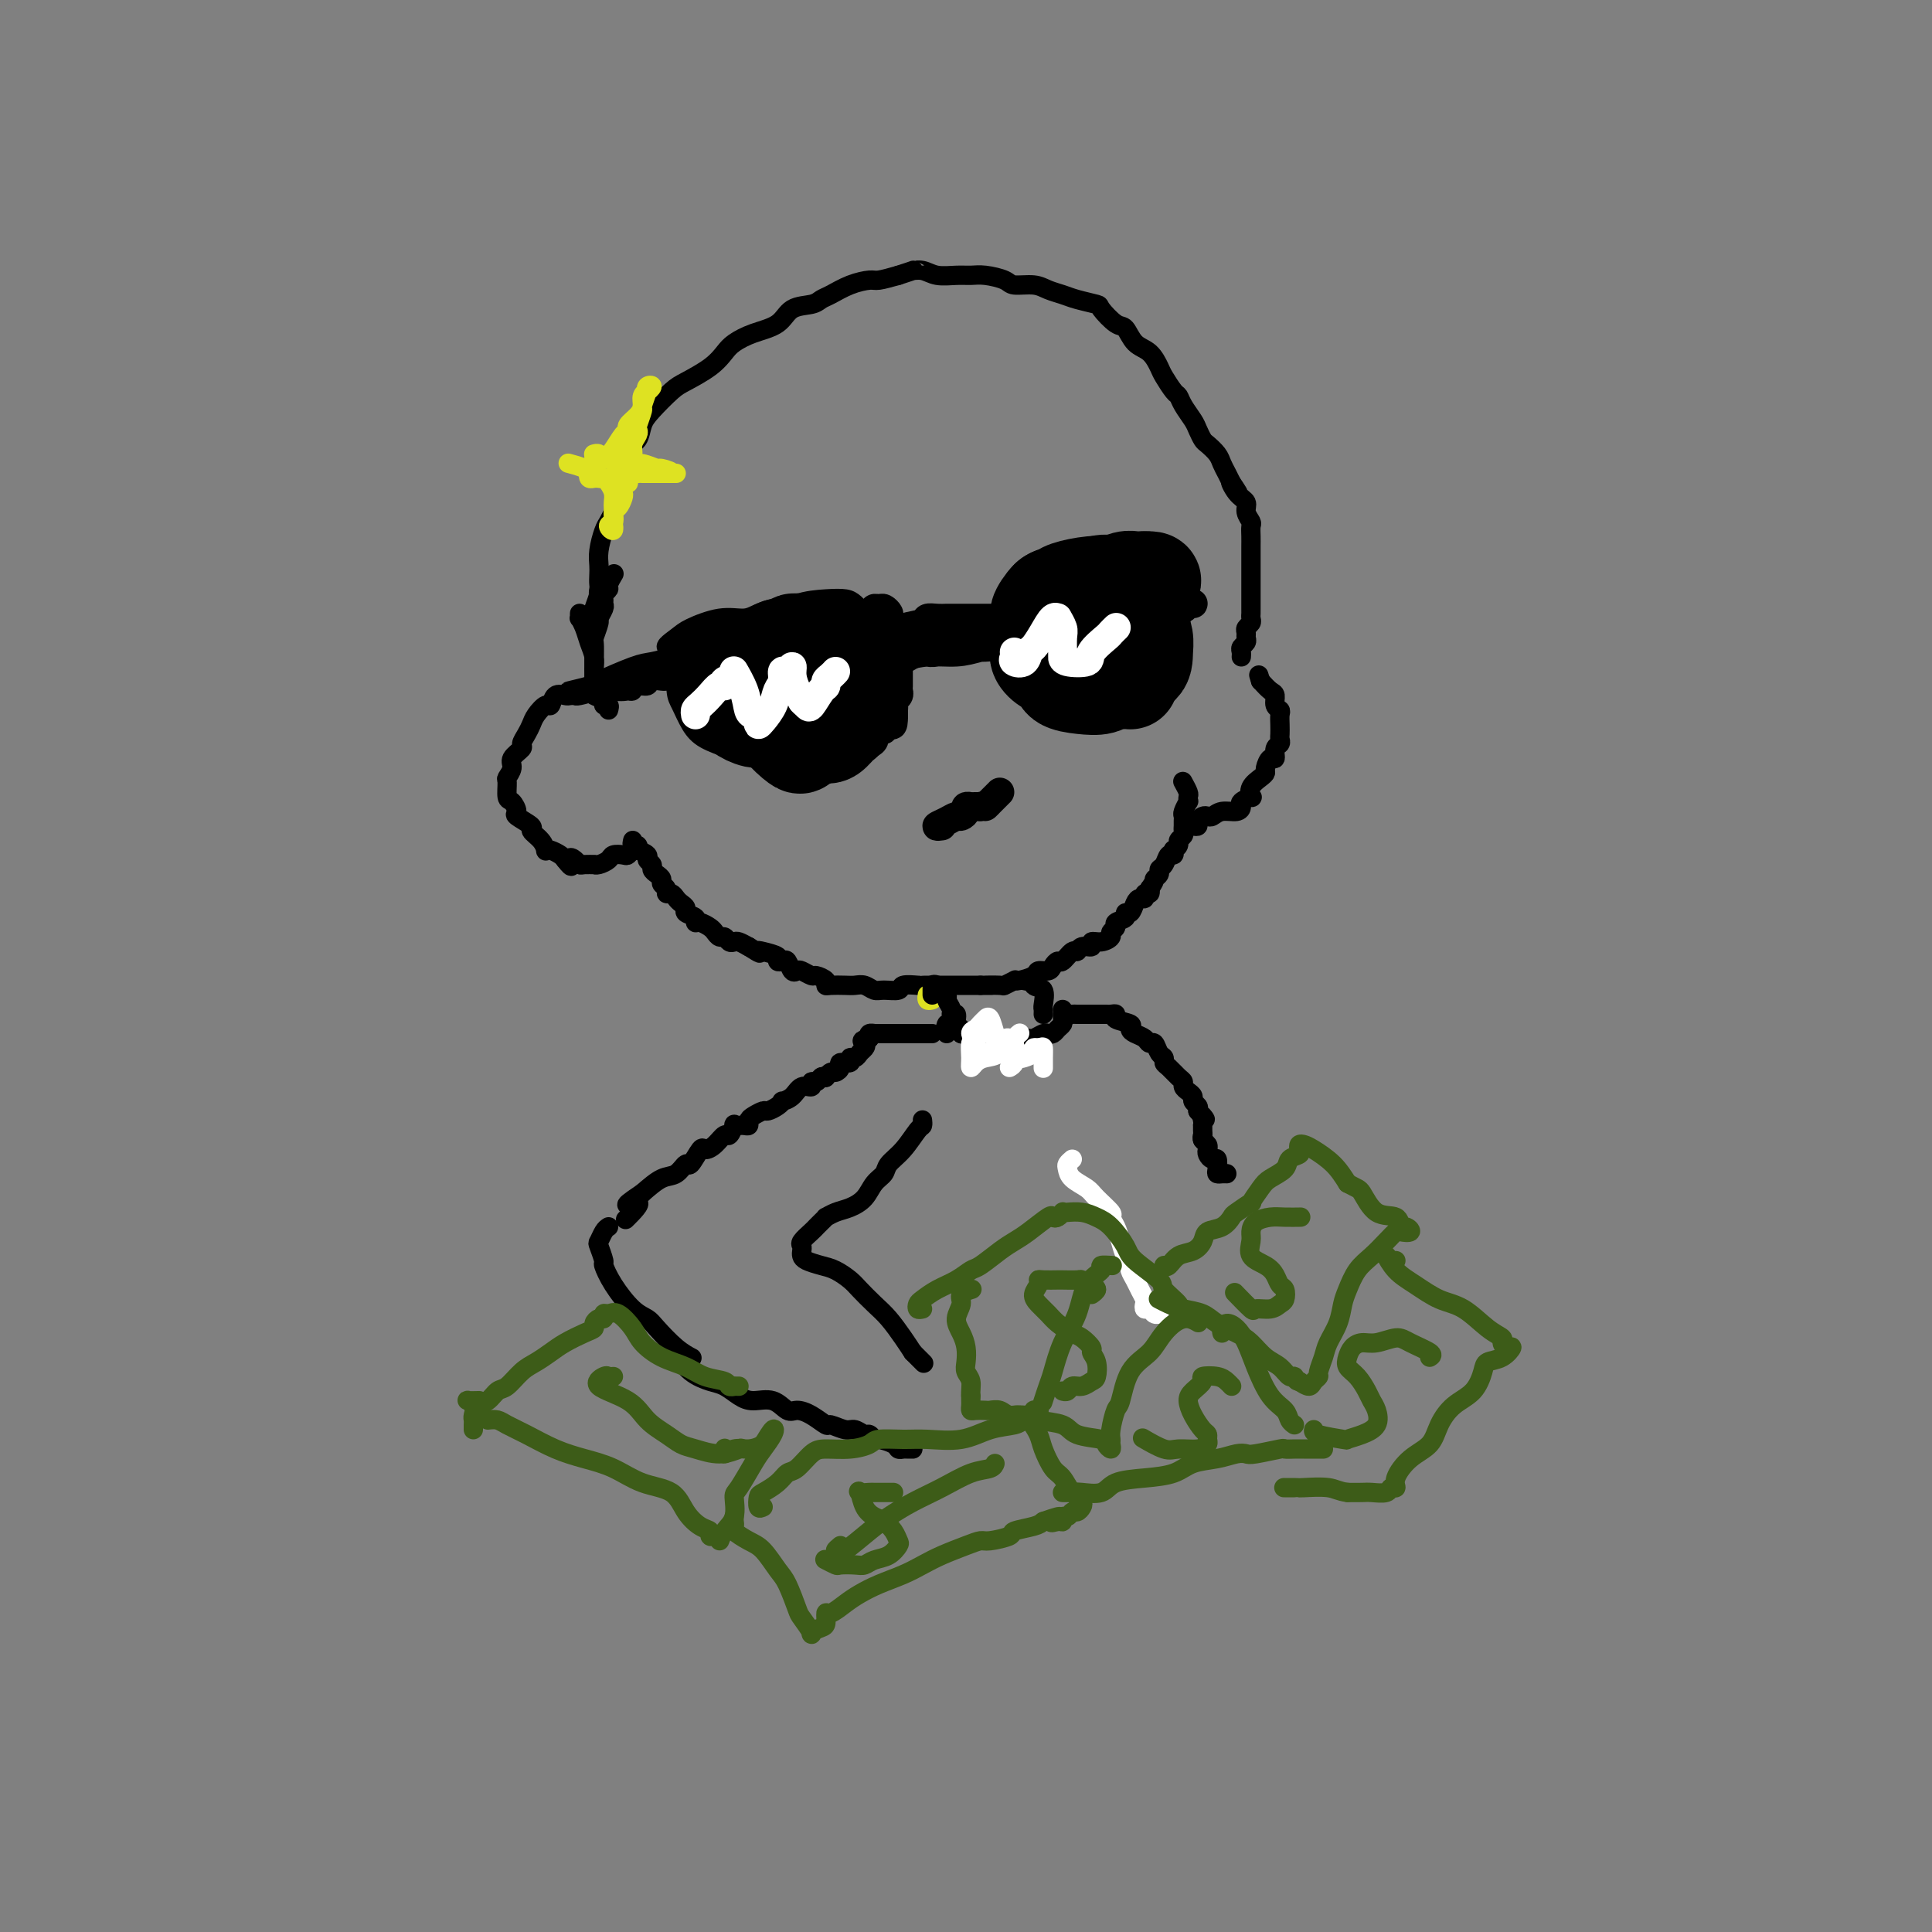 <svg viewBox='0 0 400 400' version='1.1' xmlns='http://www.w3.org/2000/svg' xmlns:xlink='http://www.w3.org/1999/xlink'><rect x="0" y="0" width="400" height="400" fill="#808080" stroke="none"/><g fill='none' stroke='#000000' stroke-width='4' stroke-linecap='round' stroke-linejoin='round'><path d='M122,142c0.739,0.310 1.478,0.619 1,1c-0.478,0.381 -2.173,0.832 -3,1c-0.827,0.168 -0.785,0.053 -1,0c-0.215,-0.053 -0.686,-0.044 -1,0c-0.314,0.044 -0.469,0.123 -1,0c-0.531,-0.123 -1.438,-0.447 -2,0c-0.562,0.447 -0.780,1.667 -1,2c-0.220,0.333 -0.441,-0.219 -1,0c-0.559,0.219 -1.454,1.210 -2,2c-0.546,0.790 -0.743,1.381 -1,2c-0.257,0.619 -0.576,1.268 -1,2c-0.424,0.732 -0.955,1.548 -1,2c-0.045,0.452 0.394,0.539 0,1c-0.394,0.461 -1.623,1.297 -2,2c-0.377,0.703 0.098,1.272 0,2c-0.098,0.728 -0.768,1.614 -1,2c-0.232,0.386 -0.027,0.273 0,1c0.027,0.727 -0.125,2.293 0,3c0.125,0.707 0.525,0.556 1,1c0.475,0.444 1.023,1.484 1,2c-0.023,0.516 -0.619,0.510 0,1c0.619,0.490 2.453,1.476 3,2c0.547,0.524 -0.191,0.584 0,1c0.191,0.416 1.312,1.186 2,2c0.688,0.814 0.944,1.671 1,2c0.056,0.329 -0.088,0.129 0,0c0.088,-0.129 0.408,-0.189 1,0c0.592,0.189 1.455,0.625 2,1c0.545,0.375 0.773,0.687 1,1'/><path d='M117,178c2.036,2.646 1.128,0.762 1,0c-0.128,-0.762 0.526,-0.400 1,0c0.474,0.400 0.770,0.840 1,1c0.230,0.160 0.394,0.040 1,0c0.606,-0.040 1.653,-0.000 2,0c0.347,0.000 -0.005,-0.039 0,0c0.005,0.039 0.369,0.155 1,0c0.631,-0.155 1.531,-0.581 2,-1c0.469,-0.419 0.508,-0.830 1,-1c0.492,-0.170 1.439,-0.098 2,0c0.561,0.098 0.738,0.222 1,0c0.262,-0.222 0.609,-0.791 1,-1c0.391,-0.209 0.826,-0.060 1,0c0.174,0.060 0.087,0.030 0,0'/><path d='M131,174c-0.109,0.455 -0.217,0.909 0,1c0.217,0.091 0.761,-0.183 1,0c0.239,0.183 0.173,0.823 0,1c-0.173,0.177 -0.453,-0.107 0,0c0.453,0.107 1.641,0.606 2,1c0.359,0.394 -0.110,0.683 0,1c0.110,0.317 0.799,0.662 1,1c0.201,0.338 -0.086,0.668 0,1c0.086,0.332 0.544,0.667 1,1c0.456,0.333 0.910,0.663 1,1c0.090,0.337 -0.183,0.682 0,1c0.183,0.318 0.822,0.610 1,1c0.178,0.390 -0.106,0.878 0,1c0.106,0.122 0.601,-0.122 1,0c0.399,0.122 0.703,0.610 1,1c0.297,0.390 0.587,0.683 1,1c0.413,0.317 0.950,0.659 1,1c0.050,0.341 -0.386,0.683 0,1c0.386,0.317 1.595,0.609 2,1c0.405,0.391 0.006,0.879 0,1c-0.006,0.121 0.380,-0.126 1,0c0.620,0.126 1.476,0.626 2,1c0.524,0.374 0.718,0.622 1,1c0.282,0.378 0.652,0.885 1,1c0.348,0.115 0.673,-0.163 1,0c0.327,0.163 0.655,0.765 1,1c0.345,0.235 0.708,0.102 1,0c0.292,-0.102 0.512,-0.172 1,0c0.488,0.172 1.244,0.586 2,1'/><path d='M155,196c3.072,1.940 2.252,1.291 2,1c-0.252,-0.291 0.065,-0.224 1,0c0.935,0.224 2.488,0.603 3,1c0.512,0.397 -0.017,0.810 0,1c0.017,0.190 0.581,0.155 1,0c0.419,-0.155 0.694,-0.430 1,0c0.306,0.430 0.644,1.564 1,2c0.356,0.436 0.730,0.172 1,0c0.270,-0.172 0.436,-0.253 1,0c0.564,0.253 1.525,0.838 2,1c0.475,0.162 0.463,-0.100 1,0c0.537,0.100 1.624,0.563 2,1c0.376,0.437 0.040,0.848 0,1c-0.040,0.152 0.216,0.045 1,0c0.784,-0.045 2.095,-0.026 3,0c0.905,0.026 1.402,0.061 2,0c0.598,-0.061 1.296,-0.216 2,0c0.704,0.216 1.414,0.804 2,1c0.586,0.196 1.047,-0.000 2,0c0.953,0.000 2.399,0.196 3,0c0.601,-0.196 0.357,-0.785 1,-1c0.643,-0.215 2.174,-0.058 3,0c0.826,0.058 0.946,0.015 1,0c0.054,-0.015 0.043,-0.004 1,0c0.957,0.004 2.882,0.001 4,0c1.118,-0.001 1.429,-0.000 2,0c0.571,0.000 1.400,0.000 2,0c0.600,-0.000 0.969,-0.000 1,0c0.031,0.000 -0.277,0.000 0,0c0.277,-0.000 1.138,-0.000 2,0'/><path d='M203,204c4.384,0.004 1.342,0.015 1,0c-0.342,-0.015 2.014,-0.056 3,0c0.986,0.056 0.601,0.208 1,0c0.399,-0.208 1.583,-0.778 2,-1c0.417,-0.222 0.066,-0.097 0,0c-0.066,0.097 0.153,0.167 1,0c0.847,-0.167 2.321,-0.571 3,-1c0.679,-0.429 0.562,-0.883 1,-1c0.438,-0.117 1.430,0.105 2,0c0.570,-0.105 0.716,-0.535 1,-1c0.284,-0.465 0.705,-0.966 1,-1c0.295,-0.034 0.465,0.398 1,0c0.535,-0.398 1.434,-1.627 2,-2c0.566,-0.373 0.798,0.111 1,0c0.202,-0.111 0.374,-0.817 1,-1c0.626,-0.183 1.708,0.158 2,0c0.292,-0.158 -0.205,-0.816 0,-1c0.205,-0.184 1.110,0.105 2,0c0.890,-0.105 1.763,-0.605 2,-1c0.237,-0.395 -0.162,-0.684 0,-1c0.162,-0.316 0.883,-0.657 1,-1c0.117,-0.343 -0.372,-0.687 0,-1c0.372,-0.313 1.605,-0.596 2,-1c0.395,-0.404 -0.048,-0.930 0,-1c0.048,-0.070 0.586,0.317 1,0c0.414,-0.317 0.703,-1.338 1,-2c0.297,-0.662 0.602,-0.965 1,-1c0.398,-0.035 0.890,0.197 1,0c0.110,-0.197 -0.163,-0.822 0,-1c0.163,-0.178 0.761,0.092 1,0c0.239,-0.092 0.120,-0.546 0,-1'/><path d='M238,184c1.400,-1.954 0.900,-1.838 1,-2c0.100,-0.162 0.801,-0.603 1,-1c0.199,-0.397 -0.104,-0.751 0,-1c0.104,-0.249 0.615,-0.391 1,-1c0.385,-0.609 0.643,-1.683 1,-2c0.357,-0.317 0.813,0.122 1,0c0.187,-0.122 0.107,-0.806 0,-1c-0.107,-0.194 -0.239,0.103 0,0c0.239,-0.103 0.849,-0.605 1,-1c0.151,-0.395 -0.156,-0.683 0,-1c0.156,-0.317 0.774,-0.663 1,-1c0.226,-0.337 0.060,-0.666 0,-1c-0.060,-0.334 -0.012,-0.672 0,-1c0.012,-0.328 -0.011,-0.647 0,-1c0.011,-0.353 0.055,-0.739 0,-1c-0.055,-0.261 -0.210,-0.397 0,-1c0.210,-0.603 0.785,-1.671 1,-2c0.215,-0.329 0.072,0.083 0,0c-0.072,-0.083 -0.071,-0.661 0,-1c0.071,-0.339 0.211,-0.437 0,-1c-0.211,-0.563 -0.775,-1.589 -1,-2c-0.225,-0.411 -0.113,-0.205 0,0'/><path d='M247,171c0.446,0.084 0.893,0.167 1,0c0.107,-0.167 -0.124,-0.585 0,-1c0.124,-0.415 0.604,-0.828 1,-1c0.396,-0.172 0.709,-0.102 1,0c0.291,0.102 0.559,0.235 1,0c0.441,-0.235 1.054,-0.838 2,-1c0.946,-0.162 2.226,0.116 3,0c0.774,-0.116 1.043,-0.625 1,-1c-0.043,-0.375 -0.397,-0.615 0,-1c0.397,-0.385 1.546,-0.916 2,-1c0.454,-0.084 0.212,0.277 0,0c-0.212,-0.277 -0.394,-1.193 0,-2c0.394,-0.807 1.363,-1.507 2,-2c0.637,-0.493 0.940,-0.780 1,-1c0.060,-0.220 -0.124,-0.373 0,-1c0.124,-0.627 0.555,-1.726 1,-2c0.445,-0.274 0.904,0.278 1,0c0.096,-0.278 -0.170,-1.387 0,-2c0.170,-0.613 0.777,-0.731 1,-1c0.223,-0.269 0.061,-0.688 0,-1c-0.061,-0.312 -0.020,-0.516 0,-1c0.020,-0.484 0.020,-1.247 0,-2c-0.020,-0.753 -0.060,-1.496 0,-2c0.060,-0.504 0.221,-0.768 0,-1c-0.221,-0.232 -0.822,-0.433 -1,-1c-0.178,-0.567 0.067,-1.499 0,-2c-0.067,-0.501 -0.448,-0.572 -1,-1c-0.552,-0.428 -1.276,-1.214 -2,-2'/><path d='M261,141c-0.667,-2.167 -0.333,-1.083 0,0'/><path d='M152,140c0.210,-0.001 0.420,-0.001 0,0c-0.420,0.001 -1.469,0.004 -2,0c-0.531,-0.004 -0.543,-0.015 -1,0c-0.457,0.015 -1.357,0.057 -2,0c-0.643,-0.057 -1.027,-0.211 -2,0c-0.973,0.211 -2.536,0.789 -3,1c-0.464,0.211 0.170,0.055 0,0c-0.170,-0.055 -1.144,-0.011 -2,0c-0.856,0.011 -1.595,-0.012 -2,0c-0.405,0.012 -0.476,0.060 -1,0c-0.524,-0.060 -1.502,-0.226 -2,0c-0.498,0.226 -0.518,0.845 -1,1c-0.482,0.155 -1.428,-0.155 -2,0c-0.572,0.155 -0.772,0.775 -1,1c-0.228,0.225 -0.486,0.054 -1,0c-0.514,-0.054 -1.284,0.007 -2,0c-0.716,-0.007 -1.378,-0.083 -1,0c0.378,0.083 1.796,0.323 3,0c1.204,-0.323 2.195,-1.211 4,-2c1.805,-0.789 4.426,-1.479 6,-2c1.574,-0.521 2.102,-0.872 3,-1c0.898,-0.128 2.165,-0.035 3,0c0.835,0.035 1.239,0.010 1,0c-0.239,-0.010 -1.119,-0.005 -2,0'/><path d='M145,138c2.405,-0.825 -0.082,-0.389 -2,0c-1.918,0.389 -3.265,0.731 -5,1c-1.735,0.269 -3.856,0.465 -6,1c-2.144,0.535 -4.311,1.408 -6,2c-1.689,0.592 -2.900,0.904 -4,1c-1.100,0.096 -2.089,-0.023 -3,0c-0.911,0.023 -1.743,0.189 -1,0c0.743,-0.189 3.060,-0.733 4,-1c0.940,-0.267 0.502,-0.255 2,-1c1.498,-0.745 4.932,-2.245 7,-3c2.068,-0.755 2.772,-0.765 4,-1c1.228,-0.235 2.981,-0.697 4,-1c1.019,-0.303 1.304,-0.449 2,-1c0.696,-0.551 1.804,-1.507 3,-2c1.196,-0.493 2.480,-0.522 4,-1c1.520,-0.478 3.275,-1.405 4,-2c0.725,-0.595 0.419,-0.859 1,-1c0.581,-0.141 2.050,-0.158 2,0c-0.050,0.158 -1.618,0.492 -2,1c-0.382,0.508 0.423,1.191 -1,2c-1.423,0.809 -5.072,1.742 -7,2c-1.928,0.258 -2.134,-0.161 -3,0c-0.866,0.161 -2.390,0.903 -3,1c-0.610,0.097 -0.305,-0.452 0,-1'/><path d='M139,134c-2.352,0.409 -0.233,-1.070 1,-2c1.233,-0.930 1.581,-1.311 3,-2c1.419,-0.689 3.910,-1.687 6,-2c2.090,-0.313 3.778,0.060 5,0c1.222,-0.060 1.977,-0.554 3,-1c1.023,-0.446 2.313,-0.845 3,-1c0.687,-0.155 0.771,-0.067 1,0c0.229,0.067 0.601,0.112 1,0c0.399,-0.112 0.823,-0.381 1,0c0.177,0.381 0.107,1.411 -1,2c-1.107,0.589 -3.253,0.736 -5,1c-1.747,0.264 -3.097,0.644 -5,1c-1.903,0.356 -4.360,0.687 -6,1c-1.640,0.313 -2.464,0.609 -3,1c-0.536,0.391 -0.784,0.877 -1,1c-0.216,0.123 -0.398,-0.118 -1,0c-0.602,0.118 -1.622,0.594 -2,1c-0.378,0.406 -0.113,0.744 0,1c0.113,0.256 0.072,0.432 0,1c-0.072,0.568 -0.177,1.528 0,2c0.177,0.472 0.636,0.455 1,1c0.364,0.545 0.634,1.651 1,2c0.366,0.349 0.829,-0.060 1,0c0.171,0.060 0.049,0.589 0,1c-0.049,0.411 -0.024,0.706 0,1'/><path d='M142,143c0.524,0.988 0.333,-1.041 0,-2c-0.333,-0.959 -0.807,-0.849 -1,-1c-0.193,-0.151 -0.104,-0.563 0,-1c0.104,-0.437 0.223,-0.899 0,-1c-0.223,-0.101 -0.790,0.159 -1,0c-0.210,-0.159 -0.065,-0.738 0,-1c0.065,-0.262 0.049,-0.208 0,1c-0.049,1.208 -0.131,3.570 0,5c0.131,1.430 0.475,1.928 1,3c0.525,1.072 1.230,2.718 2,4c0.770,1.282 1.603,2.201 3,3c1.397,0.799 3.356,1.479 5,2c1.644,0.521 2.973,0.882 4,1c1.027,0.118 1.753,-0.006 3,0c1.247,0.006 3.016,0.141 4,0c0.984,-0.141 1.184,-0.559 2,-1c0.816,-0.441 2.249,-0.907 3,-1c0.751,-0.093 0.822,0.186 1,0c0.178,-0.186 0.464,-0.837 0,-1c-0.464,-0.163 -1.678,0.160 -3,0c-1.322,-0.160 -2.753,-0.805 -4,-1c-1.247,-0.195 -2.309,0.058 -4,0c-1.691,-0.058 -4.010,-0.428 -6,-1c-1.990,-0.572 -3.651,-1.346 -5,-2c-1.349,-0.654 -2.385,-1.187 -3,-2c-0.615,-0.813 -0.807,-1.907 -1,-3'/><path d='M142,144c-1.402,-1.902 -0.406,-3.158 0,-4c0.406,-0.842 0.224,-1.272 1,-2c0.776,-0.728 2.512,-1.755 4,-3c1.488,-1.245 2.727,-2.707 4,-4c1.273,-1.293 2.578,-2.418 4,-3c1.422,-0.582 2.960,-0.622 4,0c1.040,0.622 1.582,1.907 2,3c0.418,1.093 0.712,1.993 1,3c0.288,1.007 0.572,2.122 1,4c0.428,1.878 1.002,4.521 1,6c-0.002,1.479 -0.579,1.796 -1,3c-0.421,1.204 -0.686,3.296 -1,4c-0.314,0.704 -0.676,0.022 -1,0c-0.324,-0.022 -0.609,0.617 -1,1c-0.391,0.383 -0.886,0.509 -2,0c-1.114,-0.509 -2.845,-1.652 -4,-3c-1.155,-1.348 -1.733,-2.900 -2,-4c-0.267,-1.100 -0.222,-1.746 0,-3c0.222,-1.254 0.621,-3.115 1,-4c0.379,-0.885 0.739,-0.794 1,-1c0.261,-0.206 0.424,-0.710 1,-1c0.576,-0.290 1.566,-0.365 3,0c1.434,0.365 3.313,1.170 4,3c0.687,1.830 0.183,4.685 0,6c-0.183,1.315 -0.044,1.089 0,2c0.044,0.911 -0.008,2.958 0,4c0.008,1.042 0.077,1.080 0,1c-0.077,-0.080 -0.299,-0.279 -1,0c-0.701,0.279 -1.881,1.037 -3,1c-1.119,-0.037 -2.177,-0.868 -3,-2c-0.823,-1.132 -1.412,-2.566 -2,-4'/><path d='M153,147c-0.997,-1.723 -0.990,-3.032 -1,-4c-0.010,-0.968 -0.038,-1.597 0,-2c0.038,-0.403 0.143,-0.582 0,-1c-0.143,-0.418 -0.535,-1.075 0,-1c0.535,0.075 1.997,0.881 3,2c1.003,1.119 1.548,2.551 2,4c0.452,1.449 0.813,2.914 1,4c0.187,1.086 0.201,1.792 0,2c-0.201,0.208 -0.618,-0.080 -1,0c-0.382,0.080 -0.730,0.530 -1,1c-0.270,0.470 -0.461,0.960 -1,0c-0.539,-0.960 -1.426,-3.369 -2,-5c-0.574,-1.631 -0.836,-2.482 -1,-4c-0.164,-1.518 -0.232,-3.702 0,-5c0.232,-1.298 0.762,-1.710 1,-2c0.238,-0.290 0.183,-0.457 1,-1c0.817,-0.543 2.504,-1.460 4,-1c1.496,0.460 2.799,2.298 4,4c1.201,1.702 2.300,3.266 3,5c0.700,1.734 1.002,3.636 1,5c-0.002,1.364 -0.309,2.190 -1,3c-0.691,0.810 -1.767,1.604 -2,2c-0.233,0.396 0.379,0.396 0,1c-0.379,0.604 -1.747,1.813 -3,1c-1.253,-0.813 -2.390,-3.650 -3,-6c-0.610,-2.350 -0.693,-4.215 -1,-6c-0.307,-1.785 -0.836,-3.489 -1,-5c-0.164,-1.511 0.039,-2.828 1,-4c0.961,-1.172 2.682,-2.200 4,-3c1.318,-0.800 2.234,-1.371 3,-1c0.766,0.371 1.383,1.686 2,3'/><path d='M165,133c1.568,0.974 2.990,2.407 4,4c1.010,1.593 1.610,3.344 2,5c0.390,1.656 0.570,3.215 0,5c-0.570,1.785 -1.889,3.795 -3,5c-1.111,1.205 -2.014,1.604 -3,2c-0.986,0.396 -2.056,0.788 -3,1c-0.944,0.212 -1.761,0.243 -3,-1c-1.239,-1.243 -2.900,-3.761 -4,-6c-1.100,-2.239 -1.637,-4.198 -2,-6c-0.363,-1.802 -0.550,-3.447 0,-5c0.550,-1.553 1.838,-3.013 3,-4c1.162,-0.987 2.199,-1.502 3,-2c0.801,-0.498 1.364,-0.980 3,-1c1.636,-0.020 4.343,0.422 6,2c1.657,1.578 2.264,4.291 3,6c0.736,1.709 1.601,2.415 2,4c0.399,1.585 0.334,4.049 0,6c-0.334,1.951 -0.936,3.388 -2,5c-1.064,1.612 -2.592,3.400 -4,4c-1.408,0.600 -2.698,0.011 -4,0c-1.302,-0.011 -2.617,0.556 -4,0c-1.383,-0.556 -2.833,-2.235 -4,-4c-1.167,-1.765 -2.050,-3.615 -3,-6c-0.950,-2.385 -1.966,-5.305 -2,-7c-0.034,-1.695 0.914,-2.167 2,-3c1.086,-0.833 2.311,-2.028 4,-3c1.689,-0.972 3.842,-1.722 5,-2c1.158,-0.278 1.321,-0.085 3,0c1.679,0.085 4.875,0.061 7,1c2.125,0.939 3.179,2.840 4,4c0.821,1.160 1.411,1.580 2,2'/><path d='M177,139c2.245,1.669 1.356,2.341 1,3c-0.356,0.659 -0.181,1.306 -1,2c-0.819,0.694 -2.632,1.434 -4,2c-1.368,0.566 -2.290,0.959 -4,1c-1.710,0.041 -4.210,-0.270 -6,-1c-1.790,-0.730 -2.872,-1.878 -4,-3c-1.128,-1.122 -2.302,-2.216 -3,-3c-0.698,-0.784 -0.920,-1.256 -1,-2c-0.080,-0.744 -0.019,-1.759 1,-3c1.019,-1.241 2.995,-2.707 5,-4c2.005,-1.293 4.039,-2.411 6,-3c1.961,-0.589 3.850,-0.648 6,-1c2.150,-0.352 4.561,-0.998 6,-1c1.439,-0.002 1.907,0.640 2,1c0.093,0.360 -0.188,0.439 0,1c0.188,0.561 0.844,1.604 0,3c-0.844,1.396 -3.189,3.144 -5,4c-1.811,0.856 -3.087,0.819 -5,1c-1.913,0.181 -4.462,0.578 -6,1c-1.538,0.422 -2.064,0.868 -4,1c-1.936,0.132 -5.283,-0.051 -7,0c-1.717,0.051 -1.805,0.334 -2,0c-0.195,-0.334 -0.497,-1.287 -1,-2c-0.503,-0.713 -1.205,-1.186 -1,-2c0.205,-0.814 1.319,-1.970 3,-3c1.681,-1.030 3.931,-1.934 6,-3c2.069,-1.066 3.958,-2.294 6,-3c2.042,-0.706 4.238,-0.890 6,-1c1.762,-0.110 3.090,-0.145 4,0c0.910,0.145 1.403,0.470 2,1c0.597,0.530 1.299,1.265 2,2'/><path d='M179,127c2.403,0.362 1.412,0.268 1,1c-0.412,0.732 -0.243,2.291 0,3c0.243,0.709 0.560,0.570 0,1c-0.560,0.430 -1.998,1.431 -3,2c-1.002,0.569 -1.568,0.707 -2,1c-0.432,0.293 -0.729,0.741 -1,1c-0.271,0.259 -0.514,0.331 -1,0c-0.486,-0.331 -1.214,-1.063 -2,-2c-0.786,-0.937 -1.631,-2.078 -2,-3c-0.369,-0.922 -0.261,-1.624 0,-2c0.261,-0.376 0.675,-0.426 1,-1c0.325,-0.574 0.560,-1.672 1,-2c0.440,-0.328 1.084,0.115 2,0c0.916,-0.115 2.104,-0.787 3,0c0.896,0.787 1.501,3.033 2,4c0.499,0.967 0.891,0.654 1,2c0.109,1.346 -0.066,4.349 0,6c0.066,1.651 0.372,1.949 0,3c-0.372,1.051 -1.423,2.856 -2,4c-0.577,1.144 -0.680,1.626 -1,2c-0.320,0.374 -0.857,0.641 -1,1c-0.143,0.359 0.108,0.809 0,1c-0.108,0.191 -0.575,0.121 -1,0c-0.425,-0.121 -0.808,-0.294 -1,-2c-0.192,-1.706 -0.193,-4.943 0,-7c0.193,-2.057 0.580,-2.932 1,-4c0.420,-1.068 0.872,-2.328 1,-3c0.128,-0.672 -0.069,-0.758 0,-1c0.069,-0.242 0.403,-0.642 1,0c0.597,0.642 1.456,2.326 2,4c0.544,1.674 0.772,3.337 1,5'/><path d='M179,141c0.811,2.520 0.838,4.821 1,6c0.162,1.179 0.457,1.238 0,2c-0.457,0.762 -1.667,2.228 -2,3c-0.333,0.772 0.211,0.851 0,1c-0.211,0.149 -1.178,0.366 -2,0c-0.822,-0.366 -1.499,-1.317 -2,-3c-0.501,-1.683 -0.827,-4.097 -1,-6c-0.173,-1.903 -0.194,-3.295 0,-5c0.194,-1.705 0.601,-3.723 1,-5c0.399,-1.277 0.789,-1.813 1,-2c0.211,-0.187 0.241,-0.024 1,0c0.759,0.024 2.245,-0.089 3,1c0.755,1.089 0.777,3.382 1,5c0.223,1.618 0.647,2.562 1,4c0.353,1.438 0.634,3.369 0,5c-0.634,1.631 -2.185,2.961 -3,4c-0.815,1.039 -0.894,1.786 -1,2c-0.106,0.214 -0.238,-0.104 -1,0c-0.762,0.104 -2.155,0.632 -3,0c-0.845,-0.632 -1.142,-2.423 -2,-4c-0.858,-1.577 -2.275,-2.939 -3,-4c-0.725,-1.061 -0.757,-1.820 -1,-2c-0.243,-0.180 -0.697,0.220 -1,0c-0.303,-0.220 -0.455,-1.061 -1,-1c-0.545,0.061 -1.483,1.024 -2,2c-0.517,0.976 -0.615,1.964 -1,3c-0.385,1.036 -1.059,2.120 -2,3c-0.941,0.880 -2.149,1.555 -3,2c-0.851,0.445 -1.344,0.658 -2,1c-0.656,0.342 -1.473,0.812 -2,1c-0.527,0.188 -0.763,0.094 -1,0'/><path d='M152,154c-2.557,0.933 -1.950,-2.235 -2,-4c-0.050,-1.765 -0.756,-2.127 -1,-3c-0.244,-0.873 -0.025,-2.257 1,-4c1.025,-1.743 2.855,-3.843 4,-5c1.145,-1.157 1.605,-1.369 3,-2c1.395,-0.631 3.724,-1.681 5,-2c1.276,-0.319 1.500,0.092 2,1c0.500,0.908 1.276,2.313 2,4c0.724,1.687 1.397,3.655 1,5c-0.397,1.345 -1.863,2.065 -3,3c-1.137,0.935 -1.944,2.085 -3,3c-1.056,0.915 -2.363,1.595 -4,2c-1.637,0.405 -3.606,0.535 -5,0c-1.394,-0.535 -2.212,-1.733 -3,-3c-0.788,-1.267 -1.544,-2.602 -2,-4c-0.456,-1.398 -0.611,-2.861 0,-4c0.611,-1.139 1.987,-1.956 3,-3c1.013,-1.044 1.661,-2.314 3,-3c1.339,-0.686 3.367,-0.788 5,-1c1.633,-0.212 2.871,-0.535 4,0c1.129,0.535 2.150,1.929 3,3c0.850,1.071 1.529,1.818 2,3c0.471,1.182 0.733,2.798 0,4c-0.733,1.202 -2.463,1.991 -4,3c-1.537,1.009 -2.881,2.240 -4,3c-1.119,0.760 -2.013,1.050 -3,1c-0.987,-0.050 -2.068,-0.439 -3,-1c-0.932,-0.561 -1.714,-1.295 -2,-3c-0.286,-1.705 -0.077,-4.382 0,-6c0.077,-1.618 0.022,-2.177 1,-3c0.978,-0.823 2.989,-1.912 5,-3'/><path d='M157,135c1.208,-1.241 1.228,-1.344 2,-1c0.772,0.344 2.298,1.137 4,2c1.702,0.863 3.581,1.798 5,3c1.419,1.202 2.377,2.671 3,4c0.623,1.329 0.909,2.517 1,4c0.091,1.483 -0.014,3.259 0,4c0.014,0.741 0.148,0.446 0,1c-0.148,0.554 -0.578,1.957 -1,3c-0.422,1.043 -0.835,1.727 -1,2c-0.165,0.273 -0.083,0.137 0,0'/></g>
<g fill='none' stroke='#000000' stroke-width='20' stroke-linecap='round' stroke-linejoin='round'><path d='M161,145c-0.346,0.015 -0.692,0.029 -1,0c-0.308,-0.029 -0.577,-0.102 -1,0c-0.423,0.102 -0.999,0.378 -1,0c-0.001,-0.378 0.572,-1.410 1,-2c0.428,-0.590 0.712,-0.736 1,-1c0.288,-0.264 0.581,-0.645 1,-1c0.419,-0.355 0.963,-0.685 2,-1c1.037,-0.315 2.568,-0.614 3,-1c0.432,-0.386 -0.235,-0.859 0,-1c0.235,-0.141 1.373,0.048 2,0c0.627,-0.048 0.744,-0.335 1,0c0.256,0.335 0.649,1.290 1,2c0.351,0.710 0.658,1.175 0,2c-0.658,0.825 -2.281,2.010 -4,3c-1.719,0.990 -3.533,1.787 -4,2c-0.467,0.213 0.414,-0.156 0,0c-0.414,0.156 -2.124,0.837 -3,1c-0.876,0.163 -0.917,-0.192 -1,0c-0.083,0.192 -0.207,0.933 -1,1c-0.793,0.067 -2.254,-0.539 -3,-1c-0.746,-0.461 -0.778,-0.778 -1,-1c-0.222,-0.222 -0.635,-0.349 -1,-1c-0.365,-0.651 -0.683,-1.825 -1,-3'/><path d='M151,143c-0.526,-1.179 -0.341,-1.626 0,-2c0.341,-0.374 0.838,-0.676 1,-1c0.162,-0.324 -0.013,-0.669 0,-1c0.013,-0.331 0.212,-0.648 1,-1c0.788,-0.352 2.166,-0.739 3,-1c0.834,-0.261 1.126,-0.396 2,-1c0.874,-0.604 2.331,-1.676 3,-2c0.669,-0.324 0.549,0.099 1,0c0.451,-0.099 1.471,-0.722 2,-1c0.529,-0.278 0.566,-0.211 1,0c0.434,0.211 1.264,0.565 2,1c0.736,0.435 1.377,0.950 2,1c0.623,0.050 1.228,-0.366 2,0c0.772,0.366 1.709,1.515 2,2c0.291,0.485 -0.066,0.305 0,1c0.066,0.695 0.553,2.265 1,3c0.447,0.735 0.852,0.635 1,1c0.148,0.365 0.038,1.196 0,2c-0.038,0.804 -0.002,1.582 0,2c0.002,0.418 -0.028,0.476 0,1c0.028,0.524 0.115,1.513 0,2c-0.115,0.487 -0.433,0.473 -1,1c-0.567,0.527 -1.385,1.594 -2,2c-0.615,0.406 -1.027,0.150 -1,0c0.027,-0.150 0.493,-0.193 0,0c-0.493,0.193 -1.946,0.622 -3,1c-1.054,0.378 -1.708,0.703 -2,1c-0.292,0.297 -0.223,0.564 -1,0c-0.777,-0.564 -2.402,-1.960 -3,-3c-0.598,-1.040 -0.171,-1.726 0,-2c0.171,-0.274 0.085,-0.137 0,0'/><path d='M218,128c-0.442,0.029 -0.885,0.057 -1,0c-0.115,-0.057 0.097,-0.201 0,-1c-0.097,-0.799 -0.504,-2.255 0,-3c0.504,-0.745 1.920,-0.779 3,-1c1.080,-0.221 1.823,-0.627 3,-1c1.177,-0.373 2.787,-0.711 4,-1c1.213,-0.289 2.027,-0.527 3,0c0.973,0.527 2.103,1.820 3,3c0.897,1.180 1.561,2.246 2,3c0.439,0.754 0.653,1.195 1,2c0.347,0.805 0.826,1.975 1,3c0.174,1.025 0.044,1.906 0,3c-0.044,1.094 -0.002,2.402 -1,3c-0.998,0.598 -3.035,0.486 -4,1c-0.965,0.514 -0.858,1.652 -1,2c-0.142,0.348 -0.534,-0.096 -1,0c-0.466,0.096 -1.006,0.731 -2,1c-0.994,0.269 -2.442,0.171 -4,0c-1.558,-0.171 -3.226,-0.416 -4,-1c-0.774,-0.584 -0.654,-1.506 -1,-2c-0.346,-0.494 -1.158,-0.559 -2,-1c-0.842,-0.441 -1.716,-1.257 -2,-2c-0.284,-0.743 0.020,-1.413 0,-2c-0.020,-0.587 -0.366,-1.092 0,-2c0.366,-0.908 1.442,-2.218 2,-3c0.558,-0.782 0.597,-1.037 1,-1c0.403,0.037 1.169,0.366 2,0c0.831,-0.366 1.728,-1.428 3,-2c1.272,-0.572 2.919,-0.654 4,-1c1.081,-0.346 1.594,-0.956 2,-1c0.406,-0.044 0.703,0.478 1,1'/><path d='M230,125c2.250,-0.231 1.376,1.193 1,2c-0.376,0.807 -0.253,0.997 0,1c0.253,0.003 0.635,-0.182 1,0c0.365,0.182 0.714,0.729 0,1c-0.714,0.271 -2.489,0.265 -4,0c-1.511,-0.265 -2.757,-0.790 -4,-1c-1.243,-0.210 -2.482,-0.106 -3,0c-0.518,0.106 -0.315,0.214 -1,0c-0.685,-0.214 -2.258,-0.750 -3,-1c-0.742,-0.250 -0.654,-0.213 -1,0c-0.346,0.213 -1.125,0.603 -1,0c0.125,-0.603 1.154,-2.200 2,-3c0.846,-0.800 1.507,-0.802 2,-1c0.493,-0.198 0.817,-0.593 2,-1c1.183,-0.407 3.224,-0.827 5,-1c1.776,-0.173 3.288,-0.099 4,0c0.712,0.099 0.624,0.223 1,0c0.376,-0.223 1.214,-0.792 2,-1c0.786,-0.208 1.519,-0.056 2,0c0.481,0.056 0.709,0.016 1,0c0.291,-0.016 0.646,-0.008 1,0'/><path d='M237,120c2.710,-0.144 1.483,0.496 1,1c-0.483,0.504 -0.224,0.873 0,1c0.224,0.127 0.414,0.012 0,1c-0.414,0.988 -1.431,3.080 -2,4c-0.569,0.920 -0.688,0.669 -1,1c-0.312,0.331 -0.816,1.245 -1,2c-0.184,0.755 -0.049,1.350 0,2c0.049,0.650 0.013,1.354 0,2c-0.013,0.646 -0.004,1.234 0,2c0.004,0.766 0.001,1.712 0,2c-0.001,0.288 -0.000,-0.080 0,0c0.000,0.080 0.000,0.609 0,1c-0.000,0.391 -0.000,0.644 0,1c0.000,0.356 0.000,0.816 0,1c-0.000,0.184 -0.000,0.092 0,0'/></g>
<g fill='none' stroke='#000000' stroke-width='6' stroke-linecap='round' stroke-linejoin='round'><path d='M178,139c-0.608,0.120 -1.217,0.240 -1,0c0.217,-0.240 1.259,-0.839 2,-1c0.741,-0.161 1.180,0.115 2,0c0.820,-0.115 2.020,-0.622 3,-1c0.980,-0.378 1.740,-0.627 3,-1c1.260,-0.373 3.021,-0.869 5,-1c1.979,-0.131 4.176,0.104 6,0c1.824,-0.104 3.274,-0.547 5,-1c1.726,-0.453 3.730,-0.916 5,-1c1.270,-0.084 1.808,0.211 2,0c0.192,-0.211 0.038,-0.928 0,-1c-0.038,-0.072 0.039,0.503 -1,1c-1.039,0.497 -3.196,0.918 -5,1c-1.804,0.082 -3.257,-0.174 -5,0c-1.743,0.174 -3.777,0.779 -5,1c-1.223,0.221 -1.635,0.059 -2,0c-0.365,-0.059 -0.683,-0.013 -1,0c-0.317,0.013 -0.634,-0.007 -1,0c-0.366,0.007 -0.780,0.039 -1,0c-0.220,-0.039 -0.244,-0.150 -1,0c-0.756,0.150 -2.244,0.562 -3,1c-0.756,0.438 -0.780,0.901 -1,1c-0.220,0.099 -0.636,-0.166 -1,0c-0.364,0.166 -0.675,0.762 -1,1c-0.325,0.238 -0.662,0.119 -1,0'/><path d='M181,138c-4.313,1.040 -1.594,1.141 0,1c1.594,-0.141 2.063,-0.525 3,-1c0.937,-0.475 2.343,-1.041 4,-2c1.657,-0.959 3.566,-2.309 5,-3c1.434,-0.691 2.392,-0.721 4,-1c1.608,-0.279 3.867,-0.807 6,-1c2.133,-0.193 4.139,-0.052 5,0c0.861,0.052 0.578,0.014 1,0c0.422,-0.014 1.549,-0.004 2,0c0.451,0.004 0.225,0.002 0,0'/><path d='M237,127c-0.194,0.400 -0.389,0.801 0,1c0.389,0.199 1.361,0.197 2,0c0.639,-0.197 0.944,-0.589 1,-1c0.056,-0.411 -0.136,-0.841 0,-1c0.136,-0.159 0.599,-0.046 1,0c0.401,0.046 0.740,0.027 1,0c0.260,-0.027 0.439,-0.060 1,0c0.561,0.060 1.502,0.215 2,0c0.498,-0.215 0.551,-0.800 1,-1c0.449,-0.200 1.294,-0.016 1,0c-0.294,0.016 -1.726,-0.135 -3,0c-1.274,0.135 -2.391,0.558 -4,1c-1.609,0.442 -3.710,0.903 -5,1c-1.290,0.097 -1.768,-0.170 -3,0c-1.232,0.170 -3.216,0.777 -5,1c-1.784,0.223 -3.367,0.064 -4,0c-0.633,-0.064 -0.317,-0.032 0,0'/><path d='M179,138c-0.322,-0.015 -0.644,-0.031 -1,0c-0.356,0.031 -0.746,0.108 -1,0c-0.254,-0.108 -0.372,-0.400 0,-1c0.372,-0.600 1.235,-1.508 2,-2c0.765,-0.492 1.433,-0.566 2,-1c0.567,-0.434 1.033,-1.226 2,-2c0.967,-0.774 2.433,-1.528 4,-2c1.567,-0.472 3.233,-0.662 4,-1c0.767,-0.338 0.633,-0.823 1,-1c0.367,-0.177 1.235,-0.048 2,0c0.765,0.048 1.427,0.013 2,0c0.573,-0.013 1.057,-0.003 2,0c0.943,0.003 2.344,0.001 3,0c0.656,-0.001 0.568,-0.000 1,0c0.432,0.000 1.386,0.000 2,0c0.614,-0.000 0.890,-0.000 1,0c0.110,0.000 0.055,0.000 0,0'/><path d='M180,130c-0.545,-0.303 -1.089,-0.607 -1,-1c0.089,-0.393 0.812,-0.876 1,-1c0.188,-0.124 -0.157,0.109 0,0c0.157,-0.109 0.817,-0.562 1,-1c0.183,-0.438 -0.109,-0.862 0,-1c0.109,-0.138 0.620,0.011 1,0c0.380,-0.011 0.627,-0.183 1,0c0.373,0.183 0.870,0.720 1,1c0.130,0.280 -0.109,0.302 0,1c0.109,0.698 0.565,2.072 1,3c0.435,0.928 0.849,1.410 1,2c0.151,0.590 0.041,1.288 0,2c-0.041,0.712 -0.011,1.437 0,2c0.011,0.563 0.003,0.963 0,1c-0.003,0.037 0.000,-0.288 0,0c-0.000,0.288 -0.004,1.191 0,2c0.004,0.809 0.015,1.526 0,2c-0.015,0.474 -0.057,0.704 0,1c0.057,0.296 0.211,0.657 0,1c-0.211,0.343 -0.789,0.669 -1,1c-0.211,0.331 -0.057,0.666 0,1c0.057,0.334 0.016,0.667 0,1c-0.016,0.333 -0.008,0.667 0,1'/><path d='M185,148c-0.008,3.509 -0.528,1.780 -1,1c-0.472,-0.780 -0.897,-0.613 -1,0c-0.103,0.613 0.115,1.670 0,2c-0.115,0.330 -0.563,-0.066 -1,0c-0.437,0.066 -0.862,0.596 -1,1c-0.138,0.404 0.013,0.683 0,1c-0.013,0.317 -0.188,0.672 -1,1c-0.812,0.328 -2.259,0.627 -3,1c-0.741,0.373 -0.776,0.818 -1,1c-0.224,0.182 -0.638,0.101 -1,0c-0.362,-0.101 -0.670,-0.223 -1,0c-0.330,0.223 -0.680,0.792 -1,1c-0.320,0.208 -0.610,0.056 -1,0c-0.390,-0.056 -0.881,-0.015 -1,0c-0.119,0.015 0.133,0.004 0,0c-0.133,-0.004 -0.651,-0.001 -1,0c-0.349,0.001 -0.528,0.000 -1,0c-0.472,-0.000 -1.236,-0.000 -2,0'/><path d='M167,157c-2.333,0.619 -1.167,0.167 -1,0c0.167,-0.167 -0.667,-0.048 -1,0c-0.333,0.048 -0.167,0.024 0,0'/><path d='M195,171c-0.594,0.081 -1.188,0.163 -1,0c0.188,-0.163 1.160,-0.569 2,-1c0.840,-0.431 1.550,-0.886 2,-1c0.450,-0.114 0.642,0.113 1,0c0.358,-0.113 0.884,-0.566 1,-1c0.116,-0.434 -0.176,-0.848 0,-1c0.176,-0.152 0.820,-0.041 1,0c0.180,0.041 -0.105,0.011 0,0c0.105,-0.011 0.602,-0.003 1,0c0.398,0.003 0.699,0.002 1,0'/><path d='M203,167c1.400,-0.555 0.901,0.058 1,0c0.099,-0.058 0.797,-0.786 1,-1c0.203,-0.214 -0.090,0.087 0,0c0.090,-0.087 0.563,-0.562 1,-1c0.437,-0.438 0.839,-0.839 1,-1c0.161,-0.161 0.080,-0.080 0,0'/></g>
<g fill='none' stroke='#FFFFFF' stroke-width='6' stroke-linecap='round' stroke-linejoin='round'><path d='M144,148c-0.066,-0.353 -0.133,-0.707 0,-1c0.133,-0.293 0.464,-0.527 1,-1c0.536,-0.473 1.276,-1.186 2,-2c0.724,-0.814 1.432,-1.727 2,-2c0.568,-0.273 0.996,0.096 1,0c0.004,-0.096 -0.416,-0.656 0,-1c0.416,-0.344 1.669,-0.471 2,-1c0.331,-0.529 -0.261,-1.460 0,-1c0.261,0.460 1.376,2.309 2,4c0.624,1.691 0.758,3.222 1,4c0.242,0.778 0.594,0.802 1,1c0.406,0.198 0.868,0.569 1,1c0.132,0.431 -0.066,0.923 0,1c0.066,0.077 0.395,-0.260 1,-1c0.605,-0.740 1.485,-1.881 2,-3c0.515,-1.119 0.664,-2.214 1,-3c0.336,-0.786 0.860,-1.264 1,-2c0.140,-0.736 -0.103,-1.732 0,-2c0.103,-0.268 0.552,0.191 1,0c0.448,-0.191 0.893,-1.030 1,-1c0.107,0.030 -0.125,0.931 0,2c0.125,1.069 0.607,2.305 1,3c0.393,0.695 0.696,0.847 1,1'/><path d='M166,144c0.567,0.951 -0.016,0.830 0,1c0.016,0.170 0.630,0.631 1,1c0.370,0.369 0.494,0.646 1,0c0.506,-0.646 1.393,-2.215 2,-3c0.607,-0.785 0.933,-0.785 1,-1c0.067,-0.215 -0.126,-0.645 0,-1c0.126,-0.355 0.573,-0.634 1,-1c0.427,-0.366 0.836,-0.819 1,-1c0.164,-0.181 0.082,-0.091 0,0'/><path d='M210,135c0.054,0.325 0.108,0.650 0,1c-0.108,0.350 -0.377,0.727 0,1c0.377,0.273 1.400,0.444 2,0c0.600,-0.444 0.778,-1.502 1,-2c0.222,-0.498 0.489,-0.436 1,-1c0.511,-0.564 1.265,-1.752 2,-3c0.735,-1.248 1.451,-2.554 2,-3c0.549,-0.446 0.932,-0.032 1,0c0.068,0.032 -0.178,-0.318 0,0c0.178,0.318 0.779,1.304 1,2c0.221,0.696 0.060,1.102 0,2c-0.060,0.898 -0.019,2.288 0,3c0.019,0.712 0.016,0.744 0,1c-0.016,0.256 -0.044,0.735 1,1c1.044,0.265 3.159,0.316 4,0c0.841,-0.316 0.408,-0.999 1,-2c0.592,-1.001 2.210,-2.320 3,-3c0.790,-0.680 0.751,-0.722 1,-1c0.249,-0.278 0.785,-0.794 1,-1c0.215,-0.206 0.107,-0.103 0,0'/></g>
<g fill='none' stroke='#000000' stroke-width='4' stroke-linecap='round' stroke-linejoin='round'><path d='M126,147c0.130,-0.446 0.259,-0.892 0,-1c-0.259,-0.108 -0.907,0.122 -1,0c-0.093,-0.122 0.367,-0.595 0,-1c-0.367,-0.405 -1.563,-0.742 -2,-1c-0.437,-0.258 -0.117,-0.435 0,-1c0.117,-0.565 0.031,-1.516 0,-2c-0.031,-0.484 -0.008,-0.501 0,-1c0.008,-0.499 0.001,-1.479 0,-2c-0.001,-0.521 0.004,-0.581 0,-1c-0.004,-0.419 -0.016,-1.196 0,-2c0.016,-0.804 0.061,-1.634 0,-2c-0.061,-0.366 -0.227,-0.269 0,-1c0.227,-0.731 0.846,-2.290 1,-3c0.154,-0.710 -0.156,-0.571 0,-1c0.156,-0.429 0.778,-1.425 1,-2c0.222,-0.575 0.044,-0.730 0,-1c-0.044,-0.270 0.044,-0.654 0,-1c-0.044,-0.346 -0.222,-0.653 0,-1c0.222,-0.347 0.843,-0.732 1,-1c0.157,-0.268 -0.150,-0.418 0,-1c0.150,-0.582 0.757,-1.595 1,-2c0.243,-0.405 0.121,-0.203 0,0'/><path d='M120,128c-0.007,-0.547 -0.013,-1.094 0,-1c0.013,0.094 0.046,0.830 0,1c-0.046,0.170 -0.170,-0.224 0,0c0.170,0.224 0.634,1.067 1,2c0.366,0.933 0.634,1.954 1,3c0.366,1.046 0.830,2.115 1,3c0.170,0.885 0.045,1.584 0,2c-0.045,0.416 -0.012,0.547 0,1c0.012,0.453 0.002,1.227 0,1c-0.002,-0.227 0.003,-1.453 0,-2c-0.003,-0.547 -0.015,-0.413 0,-1c0.015,-0.587 0.057,-1.896 0,-3c-0.057,-1.104 -0.212,-2.005 0,-3c0.212,-0.995 0.793,-2.085 1,-3c0.207,-0.915 0.042,-1.657 0,-2c-0.042,-0.343 0.040,-0.288 0,-1c-0.040,-0.712 -0.203,-2.192 0,-3c0.203,-0.808 0.772,-0.945 1,-1c0.228,-0.055 0.114,-0.027 0,0'/><path d='M123,127c-0.113,-0.130 -0.226,-0.261 0,-1c0.226,-0.739 0.792,-2.087 1,-3c0.208,-0.913 0.059,-1.393 0,-2c-0.059,-0.607 -0.027,-1.342 0,-2c0.027,-0.658 0.048,-1.239 0,-2c-0.048,-0.761 -0.167,-1.701 0,-3c0.167,-1.299 0.618,-2.956 1,-4c0.382,-1.044 0.694,-1.475 1,-2c0.306,-0.525 0.606,-1.146 1,-2c0.394,-0.854 0.883,-1.943 1,-3c0.117,-1.057 -0.138,-2.082 0,-3c0.138,-0.918 0.668,-1.728 1,-3c0.332,-1.272 0.466,-3.006 1,-4c0.534,-0.994 1.467,-1.249 2,-2c0.533,-0.751 0.667,-2.000 1,-3c0.333,-1.000 0.866,-1.752 2,-3c1.134,-1.248 2.869,-2.992 4,-4c1.131,-1.008 1.659,-1.282 3,-2c1.341,-0.718 3.497,-1.882 5,-3c1.503,-1.118 2.354,-2.191 3,-3c0.646,-0.809 1.086,-1.354 2,-2c0.914,-0.646 2.300,-1.392 4,-2c1.700,-0.608 3.714,-1.079 5,-2c1.286,-0.921 1.844,-2.292 3,-3c1.156,-0.708 2.908,-0.754 4,-1c1.092,-0.246 1.523,-0.692 2,-1c0.477,-0.308 1.001,-0.478 2,-1c0.999,-0.522 2.474,-1.398 4,-2c1.526,-0.602 3.103,-0.931 4,-1c0.897,-0.069 1.113,0.123 2,0c0.887,-0.123 2.443,-0.562 4,-1'/><path d='M186,57c3.996,-1.293 2.985,-1.026 3,-1c0.015,0.026 1.055,-0.190 2,0c0.945,0.190 1.794,0.786 3,1c1.206,0.214 2.768,0.047 4,0c1.232,-0.047 2.133,0.025 3,0c0.867,-0.025 1.702,-0.147 3,0c1.298,0.147 3.061,0.564 4,1c0.939,0.436 1.054,0.890 2,1c0.946,0.110 2.723,-0.125 4,0c1.277,0.125 2.052,0.609 3,1c0.948,0.391 2.067,0.690 3,1c0.933,0.310 1.678,0.630 3,1c1.322,0.370 3.221,0.789 4,1c0.779,0.211 0.439,0.215 1,1c0.561,0.785 2.024,2.350 3,3c0.976,0.650 1.465,0.385 2,1c0.535,0.615 1.117,2.109 2,3c0.883,0.891 2.068,1.180 3,2c0.932,0.820 1.611,2.172 2,3c0.389,0.828 0.489,1.132 1,2c0.511,0.868 1.432,2.301 2,3c0.568,0.699 0.782,0.663 1,1c0.218,0.337 0.439,1.045 1,2c0.561,0.955 1.464,2.157 2,3c0.536,0.843 0.707,1.328 1,2c0.293,0.672 0.708,1.531 1,2c0.292,0.469 0.459,0.548 1,1c0.541,0.452 1.454,1.276 2,2c0.546,0.724 0.724,1.349 1,2c0.276,0.651 0.650,1.329 1,2c0.350,0.671 0.675,1.336 1,2'/><path d='M255,100c2.603,4.081 0.610,0.785 0,0c-0.610,-0.785 0.162,0.941 1,2c0.838,1.059 1.741,1.453 2,2c0.259,0.547 -0.127,1.249 0,2c0.127,0.751 0.766,1.552 1,2c0.234,0.448 0.063,0.542 0,1c-0.063,0.458 -0.017,1.278 0,2c0.017,0.722 0.005,1.345 0,2c-0.005,0.655 -0.001,1.341 0,2c0.001,0.659 0.000,1.290 0,2c-0.000,0.710 -0.000,1.498 0,2c0.000,0.502 0.000,0.720 0,1c-0.000,0.280 0.000,0.624 0,1c-0.000,0.376 -0.000,0.783 0,1c0.000,0.217 0.001,0.243 0,1c-0.001,0.757 -0.004,2.244 0,3c0.004,0.756 0.015,0.780 0,1c-0.015,0.220 -0.057,0.636 0,1c0.057,0.364 0.212,0.675 0,1c-0.212,0.325 -0.793,0.665 -1,1c-0.207,0.335 -0.041,0.667 0,1c0.041,0.333 -0.041,0.667 0,1c0.041,0.333 0.207,0.664 0,1c-0.207,0.336 -0.788,0.678 -1,1c-0.212,0.322 -0.057,0.625 0,1c0.057,0.375 0.016,0.821 0,1c-0.016,0.179 -0.008,0.089 0,0'/></g>
<g fill='none' stroke='#DEE222' stroke-width='4' stroke-linecap='round' stroke-linejoin='round'><path d='M123,95c-0.013,-0.108 -0.026,-0.216 0,0c0.026,0.216 0.090,0.755 0,1c-0.090,0.245 -0.335,0.196 0,0c0.335,-0.196 1.251,-0.538 2,-1c0.749,-0.462 1.332,-1.044 2,-2c0.668,-0.956 1.423,-2.286 2,-3c0.577,-0.714 0.977,-0.811 1,-1c0.023,-0.189 -0.330,-0.471 0,-1c0.330,-0.529 1.343,-1.304 2,-2c0.657,-0.696 0.959,-1.314 1,-2c0.041,-0.686 -0.180,-1.439 0,-2c0.180,-0.561 0.762,-0.930 1,-1c0.238,-0.070 0.131,0.160 0,0c-0.131,-0.160 -0.288,-0.711 0,-1c0.288,-0.289 1.020,-0.315 1,0c-0.020,0.315 -0.794,0.970 -1,1c-0.206,0.030 0.155,-0.567 0,0c-0.155,0.567 -0.825,2.298 -1,3c-0.175,0.702 0.145,0.376 0,1c-0.145,0.624 -0.756,2.199 -1,3c-0.244,0.801 -0.121,0.828 0,1c0.121,0.172 0.239,0.489 0,1c-0.239,0.511 -0.833,1.214 -1,2c-0.167,0.786 0.095,1.653 0,2c-0.095,0.347 -0.548,0.173 -1,0'/><path d='M130,94c-0.941,2.632 -0.795,2.212 -1,2c-0.205,-0.212 -0.762,-0.214 -1,0c-0.238,0.214 -0.158,0.646 0,1c0.158,0.354 0.393,0.631 0,1c-0.393,0.369 -1.415,0.832 -2,1c-0.585,0.168 -0.732,0.042 -1,0c-0.268,-0.042 -0.657,0.002 -1,0c-0.343,-0.002 -0.639,-0.049 -1,0c-0.361,0.049 -0.787,0.195 -1,0c-0.213,-0.195 -0.212,-0.729 0,-1c0.212,-0.271 0.635,-0.277 1,0c0.365,0.277 0.672,0.837 1,1c0.328,0.163 0.676,-0.073 1,0c0.324,0.073 0.623,0.453 1,1c0.377,0.547 0.833,1.260 1,2c0.167,0.740 0.045,1.508 0,2c-0.045,0.492 -0.012,0.710 0,1c0.012,0.290 0.003,0.652 0,1c-0.003,0.348 -0.001,0.681 0,1c0.001,0.319 0.000,0.624 0,1c-0.000,0.376 -0.000,0.822 0,1c0.000,0.178 0.000,0.089 0,0'/><path d='M127,109c0.328,1.577 -0.851,0.521 -1,0c-0.149,-0.521 0.731,-0.507 1,-1c0.269,-0.493 -0.072,-1.494 0,-2c0.072,-0.506 0.559,-0.518 1,-1c0.441,-0.482 0.836,-1.435 1,-2c0.164,-0.565 0.096,-0.743 0,-1c-0.096,-0.257 -0.219,-0.595 0,-1c0.219,-0.405 0.781,-0.879 1,-1c0.219,-0.121 0.097,0.111 0,0c-0.097,-0.111 -0.168,-0.566 0,-1c0.168,-0.434 0.574,-0.848 1,-1c0.426,-0.152 0.873,-0.041 1,0c0.127,0.041 -0.064,0.011 0,0c0.064,-0.011 0.384,-0.003 1,0c0.616,0.003 1.529,0.001 2,0c0.471,-0.001 0.502,-0.000 1,0c0.498,0.000 1.463,0.000 2,0c0.537,-0.000 0.644,-0.000 1,0c0.356,0.000 0.959,0.000 1,0c0.041,-0.000 -0.479,-0.000 -1,0'/><path d='M139,98c0.648,-0.244 -1.230,-0.854 -2,-1c-0.770,-0.146 -0.430,0.171 -1,0c-0.570,-0.171 -2.050,-0.831 -3,-1c-0.950,-0.169 -1.372,0.152 -2,0c-0.628,-0.152 -1.463,-0.777 -2,-1c-0.537,-0.223 -0.774,-0.046 -1,0c-0.226,0.046 -0.439,-0.040 -1,0c-0.561,0.040 -1.471,0.207 -2,0c-0.529,-0.207 -0.678,-0.787 -1,-1c-0.322,-0.213 -0.817,-0.057 -1,0c-0.183,0.057 -0.052,0.016 0,0c0.052,-0.016 0.026,-0.008 0,0'/><path d='M123,98c-0.399,0.083 -0.798,0.167 -1,0c-0.202,-0.167 -0.208,-0.583 -1,-1c-0.792,-0.417 -2.369,-0.833 -3,-1c-0.631,-0.167 -0.315,-0.083 0,0'/><path d='M193,207c-0.422,0.111 -0.844,0.222 -1,0c-0.156,-0.222 -0.044,-0.778 0,-1c0.044,-0.222 0.022,-0.111 0,0'/></g>
<g fill='none' stroke='#000000' stroke-width='4' stroke-linecap='round' stroke-linejoin='round'><path d='M193,206c-0.004,-0.305 -0.007,-0.611 0,-1c0.007,-0.389 0.025,-0.862 0,-1c-0.025,-0.138 -0.094,0.061 0,0c0.094,-0.061 0.350,-0.380 1,0c0.650,0.380 1.695,1.459 2,2c0.305,0.541 -0.130,0.544 0,1c0.130,0.456 0.823,1.365 1,2c0.177,0.635 -0.163,0.997 0,1c0.163,0.003 0.828,-0.353 1,0c0.172,0.353 -0.150,1.414 0,2c0.150,0.586 0.771,0.696 1,1c0.229,0.304 0.065,0.801 0,1c-0.065,0.199 -0.033,0.099 0,0'/><path d='M212,203c0.829,0.172 1.658,0.344 2,0c0.342,-0.344 0.197,-1.203 0,-1c-0.197,0.203 -0.445,1.470 0,2c0.445,0.530 1.583,0.324 2,1c0.417,0.676 0.112,2.233 0,3c-0.112,0.767 -0.030,0.745 0,1c0.030,0.255 0.009,0.787 0,1c-0.009,0.213 -0.004,0.106 0,0'/><path d='M196,214c-0.015,-0.277 -0.029,-0.554 0,-1c0.029,-0.446 0.102,-1.062 0,-1c-0.102,0.062 -0.378,0.801 0,1c0.378,0.199 1.410,-0.143 2,0c0.590,0.143 0.739,0.769 1,1c0.261,0.231 0.633,0.066 1,0c0.367,-0.066 0.728,-0.032 1,0c0.272,0.032 0.454,0.061 1,0c0.546,-0.061 1.456,-0.212 2,0c0.544,0.212 0.723,0.788 1,1c0.277,0.212 0.650,0.061 1,0c0.350,-0.061 0.675,-0.030 1,0'/><path d='M207,215c1.880,0.155 1.081,0.042 1,0c-0.081,-0.042 0.556,-0.011 1,0c0.444,0.011 0.695,0.004 1,0c0.305,-0.004 0.663,-0.005 1,0c0.337,0.005 0.654,0.015 1,0c0.346,-0.015 0.723,-0.056 1,0c0.277,0.056 0.455,0.208 1,0c0.545,-0.208 1.456,-0.777 2,-1c0.544,-0.223 0.720,-0.101 1,0c0.280,0.101 0.663,0.181 1,0c0.337,-0.181 0.626,-0.623 1,-1c0.374,-0.377 0.832,-0.689 1,-1c0.168,-0.311 0.045,-0.622 0,-1c-0.045,-0.378 -0.013,-0.822 0,-1c0.013,-0.178 0.006,-0.089 0,0'/><path d='M193,214c-0.303,-0.000 -0.606,-0.000 -1,0c-0.394,0.000 -0.879,0.000 -1,0c-0.121,-0.000 0.122,-0.000 0,0c-0.122,0.000 -0.610,0.000 -1,0c-0.390,-0.000 -0.682,-0.000 -1,0c-0.318,0.000 -0.663,0.000 -1,0c-0.337,-0.000 -0.668,-0.000 -1,0c-0.332,0.000 -0.666,0.000 -1,0c-0.334,-0.000 -0.668,-0.000 -1,0c-0.332,0.000 -0.662,0.000 -1,0c-0.338,-0.000 -0.683,-0.001 -1,0c-0.317,0.001 -0.607,0.003 -1,0c-0.393,-0.003 -0.889,-0.011 -1,0c-0.111,0.011 0.162,0.041 0,0c-0.162,-0.041 -0.761,-0.155 -1,0c-0.239,0.155 -0.120,0.577 0,1'/><path d='M180,215c-2.251,0.332 -1.378,0.662 -1,1c0.378,0.338 0.261,0.683 0,1c-0.261,0.317 -0.666,0.606 -1,1c-0.334,0.394 -0.596,0.893 -1,1c-0.404,0.107 -0.948,-0.177 -1,0c-0.052,0.177 0.390,0.817 0,1c-0.390,0.183 -1.611,-0.091 -2,0c-0.389,0.091 0.053,0.546 0,1c-0.053,0.454 -0.602,0.905 -1,1c-0.398,0.095 -0.646,-0.167 -1,0c-0.354,0.167 -0.816,0.762 -1,1c-0.184,0.238 -0.092,0.119 0,0'/><path d='M171,223c-0.343,-0.122 -0.687,-0.245 -1,0c-0.313,0.245 -0.597,0.857 -1,1c-0.403,0.143 -0.925,-0.182 -1,0c-0.075,0.182 0.296,0.871 0,1c-0.296,0.129 -1.258,-0.303 -2,0c-0.742,0.303 -1.264,1.339 -2,2c-0.736,0.661 -1.688,0.947 -2,1c-0.312,0.053 0.015,-0.126 0,0c-0.015,0.126 -0.372,0.558 -1,1c-0.628,0.442 -1.527,0.893 -2,1c-0.473,0.107 -0.522,-0.129 -1,0c-0.478,0.129 -1.386,0.623 -2,1c-0.614,0.377 -0.934,0.637 -1,1c-0.066,0.363 0.122,0.830 0,1c-0.122,0.170 -0.554,0.043 -1,0c-0.446,-0.043 -0.907,-0.004 -1,0c-0.093,0.004 0.183,-0.029 0,0c-0.183,0.029 -0.825,0.119 -1,0c-0.175,-0.119 0.118,-0.448 0,0c-0.118,0.448 -0.646,1.672 -1,2c-0.354,0.328 -0.532,-0.240 -1,0c-0.468,0.240 -1.224,1.288 -2,2c-0.776,0.712 -1.572,1.088 -2,1c-0.428,-0.088 -0.487,-0.639 -1,0c-0.513,0.639 -1.480,2.467 -2,3c-0.520,0.533 -0.593,-0.228 -1,0c-0.407,0.228 -1.148,1.446 -2,2c-0.852,0.554 -1.815,0.444 -3,1c-1.185,0.556 -2.593,1.778 -4,3'/><path d='M133,247c-5.988,3.988 -1.958,1.958 -1,2c0.958,0.042 -1.155,2.155 -2,3c-0.845,0.845 -0.423,0.423 0,0'/><path d='M126,254c-0.318,0.203 -0.636,0.405 -1,1c-0.364,0.595 -0.773,1.581 -1,2c-0.227,0.419 -0.273,0.269 0,1c0.273,0.731 0.864,2.342 1,3c0.136,0.658 -0.184,0.362 0,1c0.184,0.638 0.870,2.208 2,4c1.130,1.792 2.702,3.804 4,5c1.298,1.196 2.320,1.575 3,2c0.680,0.425 1.017,0.898 2,2c0.983,1.102 2.611,2.835 4,4c1.389,1.165 2.540,1.761 3,2c0.460,0.239 0.230,0.119 0,0'/><path d='M191,232c-0.012,-0.110 -0.024,-0.220 0,0c0.024,0.220 0.085,0.769 0,1c-0.085,0.231 -0.316,0.144 -1,1c-0.684,0.856 -1.821,2.656 -3,4c-1.179,1.344 -2.402,2.234 -3,3c-0.598,0.766 -0.572,1.409 -1,2c-0.428,0.591 -1.310,1.129 -2,2c-0.690,0.871 -1.189,2.075 -2,3c-0.811,0.925 -1.933,1.571 -3,2c-1.067,0.429 -2.079,0.640 -3,1c-0.921,0.360 -1.751,0.869 -2,1c-0.249,0.131 0.083,-0.116 0,0c-0.083,0.116 -0.583,0.594 -1,1c-0.417,0.406 -0.753,0.739 -1,1c-0.247,0.261 -0.406,0.451 -1,1c-0.594,0.549 -1.622,1.456 -2,2c-0.378,0.544 -0.106,0.723 0,1c0.106,0.277 0.047,0.651 0,1c-0.047,0.349 -0.084,0.674 0,1c0.084,0.326 0.287,0.653 1,1c0.713,0.347 1.937,0.715 3,1c1.063,0.285 1.964,0.487 3,1c1.036,0.513 2.207,1.337 3,2c0.793,0.663 1.210,1.164 2,2c0.790,0.836 1.954,2.008 3,3c1.046,0.992 1.974,1.806 3,3c1.026,1.194 2.150,2.770 3,4c0.850,1.230 1.425,2.115 2,3'/><path d='M189,280c3.800,3.800 1.800,1.800 1,1c-0.800,-0.800 -0.400,-0.400 0,0'/><path d='M138,281c0.608,-0.283 1.216,-0.567 2,0c0.784,0.567 1.745,1.984 3,3c1.255,1.016 2.804,1.629 4,2c1.196,0.371 2.039,0.499 3,1c0.961,0.501 2.038,1.373 3,2c0.962,0.627 1.807,1.007 3,1c1.193,-0.007 2.733,-0.400 4,0c1.267,0.400 2.260,1.595 3,2c0.740,0.405 1.227,0.022 2,0c0.773,-0.022 1.831,0.319 3,1c1.169,0.681 2.450,1.703 3,2c0.550,0.297 0.371,-0.132 1,0c0.629,0.132 2.067,0.824 3,1c0.933,0.176 1.361,-0.164 2,0c0.639,0.164 1.488,0.831 2,1c0.512,0.169 0.686,-0.161 1,0c0.314,0.161 0.767,0.814 1,1c0.233,0.186 0.247,-0.094 1,0c0.753,0.094 2.244,0.561 3,1c0.756,0.439 0.777,0.850 1,1c0.223,0.150 0.647,0.040 1,0c0.353,-0.040 0.633,-0.011 1,0c0.367,0.011 0.819,0.003 1,0c0.181,-0.003 0.090,-0.002 0,0'/><path d='M220,209c0.325,0.423 0.649,0.845 1,1c0.351,0.155 0.728,0.041 1,0c0.272,-0.041 0.440,-0.011 1,0c0.560,0.011 1.512,0.003 2,0c0.488,-0.003 0.514,-0.002 1,0c0.486,0.002 1.434,0.003 2,0c0.566,-0.003 0.752,-0.012 1,0c0.248,0.012 0.560,0.045 1,0c0.440,-0.045 1.010,-0.167 1,0c-0.010,0.167 -0.598,0.622 0,1c0.598,0.378 2.384,0.680 3,1c0.616,0.320 0.063,0.658 0,1c-0.063,0.342 0.364,0.687 1,1c0.636,0.313 1.481,0.595 2,1c0.519,0.405 0.713,0.935 1,1c0.287,0.065 0.667,-0.334 1,0c0.333,0.334 0.617,1.403 1,2c0.383,0.597 0.863,0.723 1,1c0.137,0.277 -0.069,0.704 0,1c0.069,0.296 0.414,0.460 1,1c0.586,0.540 1.415,1.454 2,2c0.585,0.546 0.926,0.724 1,1c0.074,0.276 -0.120,0.651 0,1c0.120,0.349 0.554,0.671 1,1c0.446,0.329 0.903,0.666 1,1c0.097,0.334 -0.166,0.667 0,1c0.166,0.333 0.762,0.667 1,1c0.238,0.333 0.119,0.667 0,1'/><path d='M248,230c2.392,2.968 1.373,1.387 1,1c-0.373,-0.387 -0.100,0.421 0,1c0.100,0.579 0.026,0.929 0,1c-0.026,0.071 -0.003,-0.136 0,0c0.003,0.136 -0.013,0.614 0,1c0.013,0.386 0.055,0.681 0,1c-0.055,0.319 -0.208,0.664 0,1c0.208,0.336 0.777,0.663 1,1c0.223,0.337 0.098,0.685 0,1c-0.098,0.315 -0.171,0.596 0,1c0.171,0.404 0.584,0.931 1,1c0.416,0.069 0.833,-0.321 1,0c0.167,0.321 0.083,1.354 0,2c-0.083,0.646 -0.167,0.905 0,1c0.167,0.095 0.583,0.026 1,0c0.417,-0.026 0.833,-0.007 1,0c0.167,0.007 0.083,0.004 0,0'/><path d='M249,236c0.000,-0.417 0.000,-0.833 0,-1c0.000,-0.167 0.000,-0.083 0,0'/></g>
<g fill='none' stroke='#FFFFFF' stroke-width='4' stroke-linecap='round' stroke-linejoin='round'><path d='M209,221c0.425,-0.251 0.850,-0.502 1,-1c0.150,-0.498 0.027,-1.244 0,-2c-0.027,-0.756 0.044,-1.522 0,-2c-0.044,-0.478 -0.203,-0.668 0,-1c0.203,-0.332 0.766,-0.808 1,-1c0.234,-0.192 0.137,-0.102 0,0c-0.137,0.102 -0.314,0.214 -1,1c-0.686,0.786 -1.882,2.244 -3,3c-1.118,0.756 -2.157,0.809 -3,1c-0.843,0.191 -1.491,0.522 -2,1c-0.509,0.478 -0.880,1.105 -1,1c-0.120,-0.105 0.010,-0.942 0,-2c-0.010,-1.058 -0.159,-2.338 0,-3c0.159,-0.662 0.625,-0.706 1,-1c0.375,-0.294 0.660,-0.836 1,-1c0.340,-0.164 0.734,0.051 1,0c0.266,-0.051 0.404,-0.367 1,0c0.596,0.367 1.649,1.419 2,2c0.351,0.581 0.001,0.692 0,1c-0.001,0.308 0.346,0.814 0,1c-0.346,0.186 -1.385,0.053 -2,0c-0.615,-0.053 -0.808,-0.027 -1,0'/><path d='M204,218c-0.937,0.402 -1.779,0.406 -2,0c-0.221,-0.406 0.178,-1.222 0,-2c-0.178,-0.778 -0.935,-1.518 -1,-2c-0.065,-0.482 0.561,-0.706 1,-1c0.439,-0.294 0.693,-0.658 1,-1c0.307,-0.342 0.669,-0.662 1,-1c0.331,-0.338 0.631,-0.693 1,0c0.369,0.693 0.805,2.434 1,3c0.195,0.566 0.147,-0.041 0,0c-0.147,0.041 -0.394,0.732 0,1c0.394,0.268 1.430,0.113 2,0c0.570,-0.113 0.674,-0.184 1,0c0.326,0.184 0.874,0.625 1,1c0.126,0.375 -0.169,0.686 0,1c0.169,0.314 0.801,0.630 1,1c0.199,0.370 -0.035,0.792 0,1c0.035,0.208 0.339,0.200 1,0c0.661,-0.200 1.678,-0.592 2,-1c0.322,-0.408 -0.051,-0.831 0,-1c0.051,-0.169 0.525,-0.085 1,0'/><path d='M215,217c0.845,-0.244 0.959,-0.354 1,0c0.041,0.354 0.011,1.172 0,2c-0.011,0.828 -0.003,1.665 0,2c0.003,0.335 0.002,0.167 0,0'/><path d='M222,240c-0.414,0.357 -0.828,0.713 -1,1c-0.172,0.287 -0.101,0.504 0,1c0.101,0.496 0.233,1.270 1,2c0.767,0.730 2.170,1.416 3,2c0.830,0.584 1.087,1.065 2,2c0.913,0.935 2.482,2.323 3,3c0.518,0.677 -0.015,0.644 0,1c0.015,0.356 0.578,1.103 1,2c0.422,0.897 0.705,1.945 1,3c0.295,1.055 0.604,2.117 1,3c0.396,0.883 0.880,1.588 1,2c0.120,0.412 -0.125,0.530 0,1c0.125,0.470 0.621,1.293 1,2c0.379,0.707 0.640,1.299 1,2c0.360,0.701 0.817,1.512 1,2c0.183,0.488 0.091,0.653 0,1c-0.091,0.347 -0.182,0.878 0,1c0.182,0.122 0.636,-0.163 1,0c0.364,0.163 0.636,0.775 1,1c0.364,0.225 0.818,0.064 1,0c0.182,-0.064 0.091,-0.032 0,0'/></g>
<g fill='none' stroke='#3D5C18' stroke-width='4' stroke-linecap='round' stroke-linejoin='round'><path d='M98,291c-0.363,-0.423 -0.726,-0.845 -1,-1c-0.274,-0.155 -0.458,-0.042 0,0c0.458,0.042 1.560,0.012 2,0c0.440,-0.012 0.220,-0.006 0,0'/><path d='M98,296c-0.005,-0.325 -0.009,-0.649 0,-1c0.009,-0.351 0.033,-0.728 0,-1c-0.033,-0.272 -0.123,-0.438 0,-1c0.123,-0.562 0.459,-1.519 1,-2c0.541,-0.481 1.289,-0.485 2,-1c0.711,-0.515 1.387,-1.542 2,-2c0.613,-0.458 1.163,-0.349 2,-1c0.837,-0.651 1.960,-2.062 3,-3c1.040,-0.938 1.995,-1.403 3,-2c1.005,-0.597 2.058,-1.325 3,-2c0.942,-0.675 1.772,-1.295 3,-2c1.228,-0.705 2.855,-1.494 4,-2c1.145,-0.506 1.809,-0.728 2,-1c0.191,-0.272 -0.090,-0.594 0,-1c0.090,-0.406 0.551,-0.896 1,-1c0.449,-0.104 0.887,0.177 1,0c0.113,-0.177 -0.098,-0.813 0,-1c0.098,-0.187 0.506,0.075 1,0c0.494,-0.075 1.073,-0.487 2,0c0.927,0.487 2.203,1.875 3,3c0.797,1.125 1.114,1.989 2,3c0.886,1.011 2.342,2.170 4,3c1.658,0.830 3.520,1.333 5,2c1.480,0.667 2.578,1.499 4,2c1.422,0.501 3.169,0.670 4,1c0.831,0.330 0.745,0.820 1,1c0.255,0.180 0.852,0.048 1,0c0.148,-0.048 -0.152,-0.013 0,0c0.152,0.013 0.758,0.004 1,0c0.242,-0.004 0.121,-0.002 0,0'/><path d='M101,294c0.702,-0.073 1.403,-0.147 2,0c0.597,0.147 1.088,0.513 2,1c0.912,0.487 2.244,1.093 4,2c1.756,0.907 3.937,2.114 6,3c2.063,0.886 4.008,1.451 6,2c1.992,0.549 4.032,1.082 6,2c1.968,0.918 3.866,2.221 6,3c2.134,0.779 4.504,1.036 6,2c1.496,0.964 2.116,2.637 3,4c0.884,1.363 2.030,2.416 3,3c0.970,0.584 1.762,0.698 2,1c0.238,0.302 -0.078,0.793 0,1c0.078,0.207 0.550,0.129 1,0c0.450,-0.129 0.877,-0.308 1,0c0.123,0.308 -0.057,1.102 0,1c0.057,-0.102 0.351,-1.102 1,-2c0.649,-0.898 1.654,-1.696 2,-3c0.346,-1.304 0.033,-3.116 0,-4c-0.033,-0.884 0.213,-0.842 1,-2c0.787,-1.158 2.114,-3.518 3,-5c0.886,-1.482 1.330,-2.088 2,-3c0.670,-0.912 1.565,-2.130 2,-3c0.435,-0.870 0.410,-1.391 0,-1c-0.410,0.391 -1.205,1.696 -2,3'/><path d='M158,299c-0.839,0.556 -1.938,0.947 -3,1c-1.062,0.053 -2.089,-0.233 -3,0c-0.911,0.233 -1.707,0.986 -2,1c-0.293,0.014 -0.084,-0.710 0,-1c0.084,-0.290 0.042,-0.145 0,0'/><path d='M127,285c-0.382,0.044 -0.764,0.087 -1,0c-0.236,-0.087 -0.328,-0.305 -1,0c-0.672,0.305 -1.926,1.132 -1,2c0.926,0.868 4.031,1.776 6,3c1.969,1.224 2.801,2.763 4,4c1.199,1.237 2.763,2.170 4,3c1.237,0.830 2.146,1.557 3,2c0.854,0.443 1.651,0.603 3,1c1.349,0.397 3.248,1.030 5,1c1.752,-0.030 3.358,-0.723 4,-1c0.642,-0.277 0.321,-0.139 0,0'/><path d='M191,271c-0.410,0.096 -0.819,0.192 -1,0c-0.181,-0.192 -0.133,-0.671 0,-1c0.133,-0.329 0.351,-0.506 1,-1c0.649,-0.494 1.727,-1.305 3,-2c1.273,-0.695 2.739,-1.275 4,-2c1.261,-0.725 2.317,-1.596 3,-2c0.683,-0.404 0.992,-0.340 2,-1c1.008,-0.660 2.714,-2.044 4,-3c1.286,-0.956 2.151,-1.485 3,-2c0.849,-0.515 1.681,-1.017 3,-2c1.319,-0.983 3.123,-2.445 4,-3c0.877,-0.555 0.825,-0.201 1,0c0.175,0.201 0.578,0.249 1,0c0.422,-0.249 0.865,-0.796 1,-1c0.135,-0.204 -0.036,-0.065 0,0c0.036,0.065 0.279,0.055 1,0c0.721,-0.055 1.919,-0.154 3,0c1.081,0.154 2.046,0.563 3,1c0.954,0.437 1.899,0.903 3,2c1.101,1.097 2.359,2.826 3,4c0.641,1.174 0.665,1.793 2,3c1.335,1.207 3.983,3.002 5,4c1.017,0.998 0.405,1.198 1,2c0.595,0.802 2.397,2.205 3,3c0.603,0.795 0.009,0.983 0,1c-0.009,0.017 0.569,-0.138 1,0c0.431,0.138 0.716,0.569 1,1'/><path d='M246,272c3.673,3.347 1.857,1.216 0,1c-1.857,-0.216 -3.754,1.483 -5,3c-1.246,1.517 -1.840,2.850 -3,4c-1.160,1.150 -2.885,2.115 -4,4c-1.115,1.885 -1.620,4.690 -2,6c-0.380,1.310 -0.637,1.126 -1,2c-0.363,0.874 -0.833,2.806 -1,4c-0.167,1.194 -0.030,1.651 0,2c0.030,0.349 -0.048,0.589 0,1c0.048,0.411 0.220,0.993 0,1c-0.220,0.007 -0.832,-0.561 -1,-1c-0.168,-0.439 0.108,-0.749 -1,-1c-1.108,-0.251 -3.599,-0.445 -5,-1c-1.401,-0.555 -1.712,-1.473 -3,-2c-1.288,-0.527 -3.553,-0.663 -5,-1c-1.447,-0.337 -2.074,-0.875 -3,-1c-0.926,-0.125 -2.149,0.162 -3,0c-0.851,-0.162 -1.328,-0.775 -2,-1c-0.672,-0.225 -1.539,-0.063 -2,0c-0.461,0.063 -0.516,0.027 -1,0c-0.484,-0.027 -1.398,-0.045 -2,0c-0.602,0.045 -0.893,0.153 -1,0c-0.107,-0.153 -0.029,-0.567 0,-1c0.029,-0.433 0.008,-0.886 0,-1c-0.008,-0.114 -0.002,0.110 0,0c0.002,-0.110 0.001,-0.555 0,-1'/><path d='M201,289c-0.095,-1.044 0.168,-2.156 0,-3c-0.168,-0.844 -0.768,-1.422 -1,-2c-0.232,-0.578 -0.096,-1.155 0,-2c0.096,-0.845 0.153,-1.956 0,-3c-0.153,-1.044 -0.517,-2.021 -1,-3c-0.483,-0.979 -1.085,-1.961 -1,-3c0.085,-1.039 0.858,-2.134 1,-3c0.142,-0.866 -0.346,-1.502 0,-2c0.346,-0.498 1.528,-0.856 2,-1c0.472,-0.144 0.236,-0.072 0,0'/><path d='M227,267c-0.311,-0.422 -0.622,-0.844 -1,-1c-0.378,-0.156 -0.822,-0.044 -1,0c-0.178,0.044 -0.089,0.022 0,0'/><path d='M226,268c0.477,-0.340 0.954,-0.679 1,-1c0.046,-0.321 -0.339,-0.622 -1,-1c-0.661,-0.378 -1.599,-0.833 -2,-1c-0.401,-0.167 -0.265,-0.045 -1,0c-0.735,0.045 -2.339,0.014 -3,0c-0.661,-0.014 -0.378,-0.012 -1,0c-0.622,0.012 -2.151,0.034 -3,0c-0.849,-0.034 -1.020,-0.122 -1,0c0.020,0.122 0.231,0.455 0,1c-0.231,0.545 -0.903,1.302 -1,2c-0.097,0.698 0.382,1.338 1,2c0.618,0.662 1.375,1.347 2,2c0.625,0.653 1.119,1.274 2,2c0.881,0.726 2.149,1.558 3,2c0.851,0.442 1.286,0.493 2,1c0.714,0.507 1.706,1.469 2,2c0.294,0.531 -0.109,0.630 0,1c0.109,0.370 0.730,1.012 1,2c0.270,0.988 0.189,2.321 0,3c-0.189,0.679 -0.485,0.704 -1,1c-0.515,0.296 -1.248,0.864 -2,1c-0.752,0.136 -1.521,-0.159 -2,0c-0.479,0.159 -0.667,0.774 -1,1c-0.333,0.226 -0.809,0.065 -1,0c-0.191,-0.065 -0.095,-0.032 0,0'/><path d='M230,262c0.248,0.016 0.496,0.033 0,0c-0.496,-0.033 -1.736,-0.115 -2,0c-0.264,0.115 0.448,0.426 0,1c-0.448,0.574 -2.056,1.412 -3,3c-0.944,1.588 -1.223,3.925 -2,6c-0.777,2.075 -2.051,3.887 -3,6c-0.949,2.113 -1.574,4.525 -2,6c-0.426,1.475 -0.653,2.012 -1,3c-0.347,0.988 -0.813,2.425 -1,3c-0.187,0.575 -0.093,0.287 0,0'/><path d='M241,262c0.272,0.208 0.543,0.417 1,0c0.457,-0.417 1.098,-1.458 2,-2c0.902,-0.542 2.063,-0.583 3,-1c0.937,-0.417 1.649,-1.209 2,-2c0.351,-0.791 0.340,-1.579 1,-2c0.660,-0.421 1.989,-0.474 3,-1c1.011,-0.526 1.703,-1.524 2,-2c0.297,-0.476 0.200,-0.431 1,-1c0.800,-0.569 2.498,-1.752 3,-2c0.502,-0.248 -0.193,0.438 0,0c0.193,-0.438 1.275,-2.001 2,-3c0.725,-0.999 1.095,-1.433 2,-2c0.905,-0.567 2.347,-1.266 3,-2c0.653,-0.734 0.517,-1.504 1,-2c0.483,-0.496 1.584,-0.720 2,-1c0.416,-0.280 0.149,-0.617 0,-1c-0.149,-0.383 -0.178,-0.813 0,-1c0.178,-0.187 0.563,-0.133 1,0c0.437,0.133 0.925,0.343 2,1c1.075,0.657 2.736,1.759 4,3c1.264,1.241 2.132,2.620 3,4'/><path d='M279,245c2.106,1.146 2.370,1.010 3,2c0.630,0.990 1.624,3.106 3,4c1.376,0.894 3.132,0.566 4,1c0.868,0.434 0.847,1.632 1,2c0.153,0.368 0.481,-0.092 1,0c0.519,0.092 1.230,0.738 1,1c-0.230,0.262 -1.402,0.141 -2,0c-0.598,-0.141 -0.622,-0.302 -1,0c-0.378,0.302 -1.110,1.066 -2,2c-0.890,0.934 -1.939,2.038 -3,3c-1.061,0.962 -2.133,1.784 -3,3c-0.867,1.216 -1.527,2.828 -2,4c-0.473,1.172 -0.758,1.904 -1,3c-0.242,1.096 -0.442,2.556 -1,4c-0.558,1.444 -1.473,2.873 -2,4c-0.527,1.127 -0.665,1.953 -1,3c-0.335,1.047 -0.866,2.317 -1,3c-0.134,0.683 0.129,0.781 0,1c-0.129,0.219 -0.650,0.559 -1,1c-0.350,0.441 -0.529,0.983 -1,1c-0.471,0.017 -1.236,-0.492 -2,-1'/><path d='M269,286c-0.807,0.056 -0.824,-0.804 -1,-1c-0.176,-0.196 -0.510,0.271 -1,0c-0.490,-0.271 -1.135,-1.280 -2,-2c-0.865,-0.720 -1.949,-1.152 -3,-2c-1.051,-0.848 -2.070,-2.111 -3,-3c-0.930,-0.889 -1.771,-1.404 -3,-2c-1.229,-0.596 -2.844,-1.274 -4,-2c-1.156,-0.726 -1.851,-1.501 -3,-2c-1.149,-0.499 -2.751,-0.721 -4,-1c-1.249,-0.279 -2.144,-0.613 -3,-1c-0.856,-0.387 -1.673,-0.825 -2,-1c-0.327,-0.175 -0.163,-0.088 0,0'/><path d='M269,252c0.271,-0.005 0.542,-0.009 0,0c-0.542,0.009 -1.896,0.032 -3,0c-1.104,-0.032 -1.959,-0.118 -3,0c-1.041,0.118 -2.270,0.440 -3,1c-0.730,0.560 -0.963,1.357 -1,2c-0.037,0.643 0.122,1.132 0,2c-0.122,0.868 -0.527,2.115 0,3c0.527,0.885 1.984,1.407 3,2c1.016,0.593 1.590,1.258 2,2c0.410,0.742 0.655,1.562 1,2c0.345,0.438 0.789,0.495 1,1c0.211,0.505 0.189,1.459 0,2c-0.189,0.541 -0.545,0.670 -1,1c-0.455,0.330 -1.009,0.862 -2,1c-0.991,0.138 -2.420,-0.118 -3,0c-0.580,0.118 -0.310,0.609 -1,0c-0.690,-0.609 -2.340,-2.317 -3,-3c-0.660,-0.683 -0.330,-0.342 0,0'/><path d='M158,312c-0.413,0.208 -0.826,0.416 -1,0c-0.174,-0.416 -0.108,-1.458 0,-2c0.108,-0.542 0.259,-0.586 1,-1c0.741,-0.414 2.073,-1.197 3,-2c0.927,-0.803 1.451,-1.626 2,-2c0.549,-0.374 1.124,-0.299 2,-1c0.876,-0.701 2.052,-2.178 3,-3c0.948,-0.822 1.667,-0.991 3,-1c1.333,-0.009 3.281,0.141 5,0c1.719,-0.141 3.211,-0.572 4,-1c0.789,-0.428 0.877,-0.854 2,-1c1.123,-0.146 3.281,-0.014 5,0c1.719,0.014 2.998,-0.090 5,0c2.002,0.090 4.726,0.375 7,0c2.274,-0.375 4.097,-1.411 6,-2c1.903,-0.589 3.887,-0.732 5,-1c1.113,-0.268 1.356,-0.660 2,-1c0.644,-0.340 1.688,-0.627 2,-1c0.312,-0.373 -0.108,-0.831 0,-1c0.108,-0.169 0.745,-0.048 1,0c0.255,0.048 0.127,0.024 0,0'/><path d='M152,314c-0.019,0.326 -0.039,0.652 0,1c0.039,0.348 0.136,0.720 0,1c-0.136,0.280 -0.504,0.470 0,1c0.504,0.530 1.879,1.399 3,2c1.121,0.601 1.987,0.932 3,2c1.013,1.068 2.174,2.872 3,4c0.826,1.128 1.316,1.582 2,3c0.684,1.418 1.563,3.802 2,5c0.437,1.198 0.433,1.209 1,2c0.567,0.791 1.707,2.362 2,3c0.293,0.638 -0.260,0.344 0,0c0.260,-0.344 1.333,-0.739 2,-1c0.667,-0.261 0.930,-0.387 1,-1c0.070,-0.613 -0.051,-1.711 0,-2c0.051,-0.289 0.274,0.232 1,0c0.726,-0.232 1.954,-1.217 3,-2c1.046,-0.783 1.909,-1.364 3,-2c1.091,-0.636 2.410,-1.326 4,-2c1.590,-0.674 3.452,-1.333 5,-2c1.548,-0.667 2.782,-1.341 4,-2c1.218,-0.659 2.418,-1.304 4,-2c1.582,-0.696 3.545,-1.443 5,-2c1.455,-0.557 2.403,-0.923 3,-1c0.597,-0.077 0.842,0.134 2,0c1.158,-0.134 3.228,-0.613 4,-1c0.772,-0.387 0.246,-0.681 1,-1c0.754,-0.319 2.787,-0.663 4,-1c1.213,-0.337 1.607,-0.669 2,-1'/><path d='M216,315c5.669,-2.006 2.843,-0.522 2,0c-0.843,0.522 0.299,0.083 1,0c0.701,-0.083 0.961,0.189 1,0c0.039,-0.189 -0.144,-0.838 0,-1c0.144,-0.162 0.614,0.164 1,0c0.386,-0.164 0.688,-0.817 1,-1c0.312,-0.183 0.634,0.104 1,0c0.366,-0.104 0.775,-0.600 1,-1c0.225,-0.400 0.264,-0.706 0,-1c-0.264,-0.294 -0.833,-0.577 -1,-1c-0.167,-0.423 0.067,-0.988 0,-1c-0.067,-0.012 -0.437,0.528 -1,0c-0.563,-0.528 -1.319,-2.124 -2,-3c-0.681,-0.876 -1.285,-1.034 -2,-2c-0.715,-0.966 -1.540,-2.742 -2,-4c-0.460,-1.258 -0.554,-1.997 -1,-3c-0.446,-1.003 -1.243,-2.269 -2,-3c-0.757,-0.731 -1.473,-0.928 -2,-1c-0.527,-0.072 -0.865,-0.021 -1,0c-0.135,0.021 -0.068,0.010 0,0'/><path d='M184,309c0.592,0.000 1.185,0.001 1,0c-0.185,-0.001 -1.146,-0.003 -2,0c-0.854,0.003 -1.600,0.010 -2,0c-0.400,-0.010 -0.455,-0.038 -1,0c-0.545,0.038 -1.580,0.142 -2,0c-0.420,-0.142 -0.225,-0.530 0,0c0.225,0.530 0.480,1.977 1,3c0.520,1.023 1.303,1.621 2,2c0.697,0.379 1.306,0.539 2,1c0.694,0.461 1.472,1.222 2,2c0.528,0.778 0.804,1.571 1,2c0.196,0.429 0.311,0.493 0,1c-0.311,0.507 -1.047,1.456 -2,2c-0.953,0.544 -2.124,0.683 -3,1c-0.876,0.317 -1.458,0.813 -2,1c-0.542,0.187 -1.046,0.064 -2,0c-0.954,-0.064 -2.359,-0.069 -3,0c-0.641,0.069 -0.519,0.211 -1,0c-0.481,-0.211 -1.566,-0.775 -2,-1c-0.434,-0.225 -0.217,-0.113 0,0'/><path d='M174,320c-0.540,0.450 -1.079,0.900 -1,1c0.079,0.100 0.778,-0.150 1,0c0.222,0.150 -0.032,0.701 1,0c1.032,-0.701 3.349,-2.654 5,-4c1.651,-1.346 2.635,-2.087 4,-3c1.365,-0.913 3.112,-2.000 5,-3c1.888,-1.000 3.918,-1.914 6,-3c2.082,-1.086 4.218,-2.343 6,-3c1.782,-0.657 3.211,-0.715 4,-1c0.789,-0.285 0.940,-0.796 1,-1c0.060,-0.204 0.030,-0.102 0,0'/><path d='M221,309c-0.617,-0.004 -1.234,-0.008 -1,0c0.234,0.008 1.320,0.027 2,0c0.680,-0.027 0.955,-0.100 2,0c1.045,0.100 2.862,0.374 4,0c1.138,-0.374 1.599,-1.395 3,-2c1.401,-0.605 3.744,-0.793 6,-1c2.256,-0.207 4.425,-0.434 6,-1c1.575,-0.566 2.554,-1.471 4,-2c1.446,-0.529 3.358,-0.681 5,-1c1.642,-0.319 3.012,-0.803 4,-1c0.988,-0.197 1.592,-0.105 2,0c0.408,0.105 0.620,0.224 2,0c1.380,-0.224 3.927,-0.792 5,-1c1.073,-0.208 0.673,-0.056 1,0c0.327,0.056 1.383,0.015 2,0c0.617,-0.015 0.796,-0.004 1,0c0.204,0.004 0.433,0.001 1,0c0.567,-0.001 1.472,-0.000 2,0c0.528,0.000 0.681,0.000 1,0c0.319,-0.000 0.806,-0.000 1,0c0.194,0.000 0.097,0.000 0,0'/><path d='M253,276c-0.066,-0.296 -0.132,-0.591 0,-1c0.132,-0.409 0.460,-0.930 1,-1c0.540,-0.070 1.290,0.313 2,1c0.710,0.687 1.380,1.679 2,3c0.620,1.321 1.189,2.970 2,5c0.811,2.030 1.864,4.439 3,6c1.136,1.561 2.356,2.274 3,3c0.644,0.726 0.712,1.465 1,2c0.288,0.535 0.797,0.867 1,1c0.203,0.133 0.102,0.066 0,0'/><path d='M255,287c-0.291,-0.314 -0.582,-0.628 -1,-1c-0.418,-0.372 -0.964,-0.802 -2,-1c-1.036,-0.198 -2.563,-0.164 -3,0c-0.437,0.164 0.215,0.457 0,1c-0.215,0.543 -1.297,1.336 -2,2c-0.703,0.664 -1.026,1.200 -1,2c0.026,0.800 0.400,1.863 1,3c0.600,1.137 1.425,2.347 2,3c0.575,0.653 0.901,0.749 1,1c0.099,0.251 -0.030,0.658 0,1c0.030,0.342 0.217,0.620 0,1c-0.217,0.380 -0.840,0.861 -2,1c-1.160,0.139 -2.857,-0.066 -4,0c-1.143,0.066 -1.731,0.402 -3,0c-1.269,-0.402 -3.220,-1.544 -4,-2c-0.780,-0.456 -0.390,-0.228 0,0'/><path d='M289,261c-0.273,0.186 -0.545,0.372 -1,0c-0.455,-0.372 -1.092,-1.301 -1,-1c0.092,0.301 0.912,1.831 2,3c1.088,1.169 2.443,1.977 4,3c1.557,1.023 3.317,2.263 5,3c1.683,0.737 3.291,0.972 5,2c1.709,1.028 3.521,2.848 5,4c1.479,1.152 2.626,1.636 3,2c0.374,0.364 -0.026,0.608 0,1c0.026,0.392 0.477,0.932 1,1c0.523,0.068 1.117,-0.337 1,0c-0.117,0.337 -0.944,1.415 -2,2c-1.056,0.585 -2.342,0.676 -3,1c-0.658,0.324 -0.688,0.881 -1,2c-0.312,1.119 -0.904,2.801 -2,4c-1.096,1.199 -2.694,1.914 -4,3c-1.306,1.086 -2.321,2.544 -3,4c-0.679,1.456 -1.023,2.911 -2,4c-0.977,1.089 -2.589,1.812 -4,3c-1.411,1.188 -2.623,2.840 -3,4c-0.377,1.160 0.080,1.827 0,2c-0.080,0.173 -0.695,-0.150 -1,0c-0.305,0.150 -0.298,0.772 -1,1c-0.702,0.228 -2.112,0.061 -3,0c-0.888,-0.061 -1.254,-0.018 -2,0c-0.746,0.018 -1.873,0.009 -3,0'/><path d='M279,309c-1.854,-0.226 -2.490,-0.793 -4,-1c-1.510,-0.207 -3.894,-0.056 -5,0c-1.106,0.056 -0.936,0.015 -1,0c-0.064,-0.015 -0.363,-0.004 -1,0c-0.637,0.004 -1.610,0.001 -2,0c-0.390,-0.001 -0.195,-0.001 0,0'/><path d='M296,281c0.389,-0.235 0.778,-0.470 0,-1c-0.778,-0.530 -2.723,-1.355 -4,-2c-1.277,-0.645 -1.887,-1.109 -3,-1c-1.113,0.109 -2.731,0.792 -4,1c-1.269,0.208 -2.191,-0.058 -3,0c-0.809,0.058 -1.506,0.442 -2,1c-0.494,0.558 -0.784,1.290 -1,2c-0.216,0.710 -0.356,1.396 0,2c0.356,0.604 1.208,1.124 2,2c0.792,0.876 1.525,2.108 2,3c0.475,0.892 0.694,1.444 1,2c0.306,0.556 0.700,1.116 1,2c0.300,0.884 0.507,2.090 0,3c-0.507,0.910 -1.730,1.522 -3,2c-1.270,0.478 -2.589,0.821 -3,1c-0.411,0.179 0.086,0.192 -1,0c-1.086,-0.192 -3.754,-0.590 -5,-1c-1.246,-0.410 -1.070,-0.831 -1,-1c0.070,-0.169 0.035,-0.084 0,0'/></g>
</svg>
